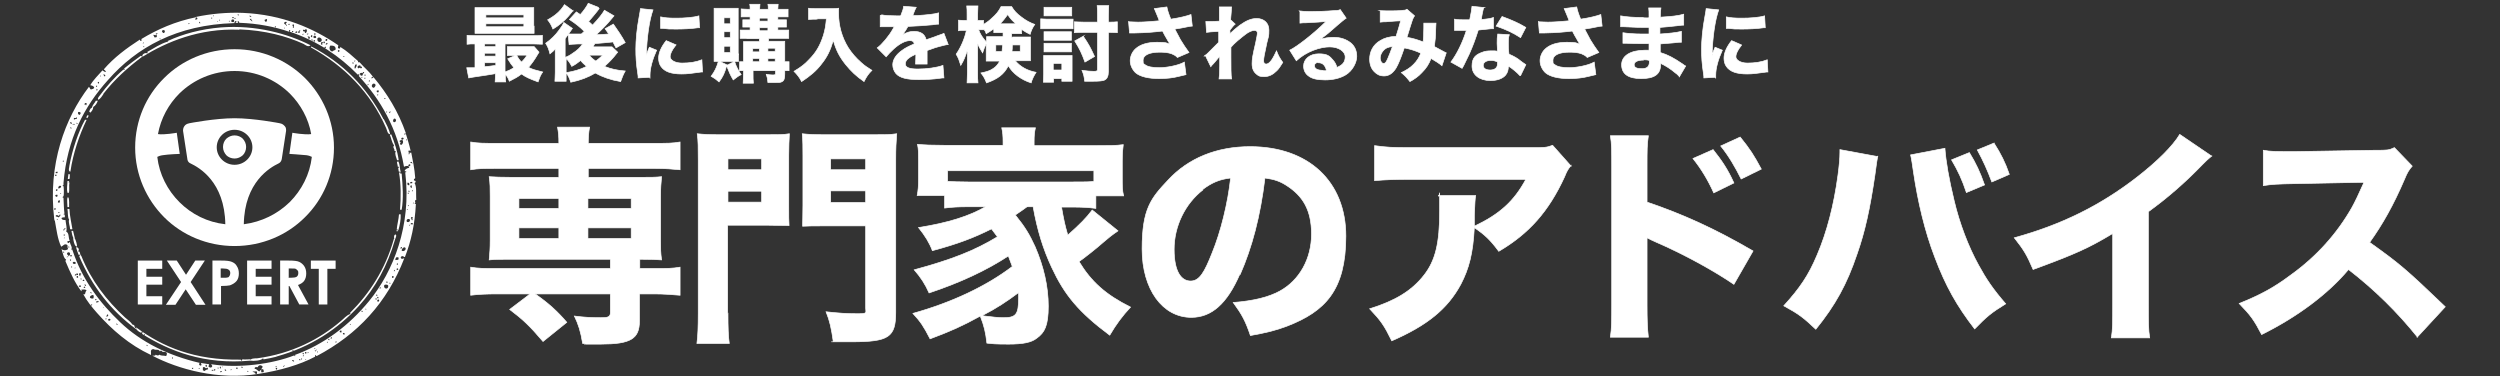 <svg width="757" height="114" viewBox="0 0 757 114" fill="none" xmlns="http://www.w3.org/2000/svg">
<rect x="0" y="0" width="757" height="114" fill="#333333" stroke="none"/>
<path d="M150.126 51C146.826 51 144.726 51 142.526 51.4V43C144.726 43.4 146.626 43.4 150.326 43.4H169.226C169.226 41.3 169.126 40.3 168.826 38.5H178.526C178.226 40.1 178.126 41.7 178.126 43.4H198.126C201.926 43.4 203.726 43.4 205.926 43V51.4C203.726 51.2 201.526 51 198.326 51H178.126V53.7H193.326C197.026 53.7 198.426 53.7 200.326 53.5C200.126 55.7 200.026 56.8 200.026 59.4V72.8C200.026 75.4 200.026 76.5 200.326 78.7C198.326 78.6 197.426 78.5 193.726 78.5V81.3H198.126C201.926 81.3 203.726 81.3 205.926 80.9V89.4C203.526 89.2 200.926 89 198.326 89H193.626V97.2C193.626 102.6 190.926 104.2 181.926 104.2C172.926 104.2 179.226 104.2 176.426 104C175.826 100.3 175.126 98.2 173.926 95.7C176.926 96.1 179.526 96.2 181.826 96.2C184.126 96.2 184.826 96 184.826 94.6V89H162.026C165.926 91.7 168.726 94.2 171.626 97.6L164.426 103.4C160.426 98.7 158.426 96.8 154.326 93.7L160.526 89H150.126C147.626 89 144.826 89.1 142.526 89.4V80.9C144.726 81.3 146.626 81.3 150.326 81.3H184.826V78.5H155.126C151.626 78.5 150.026 78.5 148.126 78.7C148.326 76.5 148.426 75.2 148.426 72.8V59.4C148.426 57 148.426 55.7 148.126 53.5C150.026 53.6 151.526 53.7 155.126 53.7H169.226V51H150.126ZM157.126 60.1V63.1H169.226V60.1H157.126ZM157.126 69V72.2H169.226V69H157.126ZM178.026 63.1H191.126V60.1H178.026V63.1ZM178.026 72.2H191.126V69H178.026V72.2Z" fill="white" stroke="white" stroke-width="0.2" stroke-miterlimit="10"/>
<path d="M220.426 94.9C220.426 99.3 220.526 101.9 220.826 104H211.026C211.326 101.7 211.426 99 211.426 94.9V48.5C211.426 44.7 211.426 42.7 211.126 40.5C213.126 40.7 214.626 40.8 218.326 40.8H231.826C235.526 40.8 237.226 40.8 239.026 40.5C238.926 42.5 238.826 44.3 238.826 47.1V62.1C238.826 65.6 238.826 66.9 238.926 68.3C236.926 68.3 234.926 68.2 232.826 68.2H220.326V95L220.426 94.9ZM220.426 51.4H230.626V48.1H220.426V51.4ZM220.426 61.2H230.626V57.9H220.426V61.2ZM271.226 94.6C271.226 102.1 269.126 103.5 257.926 103.5C246.726 103.5 254.726 103.5 252.326 103.5C251.726 99.3 251.226 97.1 250.126 94.4C253.626 94.8 256.426 95 259.626 95C262.826 95 262.126 94.7 262.126 93.3V68.4H249.126C246.726 68.4 244.726 68.4 243.026 68.5C243.026 67.1 243.126 65.3 243.126 62.2V47.1C243.126 44.7 243.126 42.7 242.926 40.5C244.926 40.7 246.326 40.8 250.126 40.8H264.326C268.026 40.8 269.426 40.8 271.526 40.5C271.326 43 271.226 44.8 271.226 48.5V94.6ZM251.526 51.4H262.126V48.1H251.526V51.4ZM251.526 61.3H262.126V57.8H251.526V61.3Z" fill="white" stroke="white" stroke-width="0.2" stroke-miterlimit="10"/>
<path d="M311.126 62.5C309.926 63.4 309.326 63.8 307.426 65.1C310.426 68.8 311.726 71 313.426 74.7C316.026 80.7 317.426 86.8 317.426 92.7C317.426 98.6 316.326 100.7 313.926 102.4C312.326 103.7 309.726 104.2 305.426 104.2C301.126 104.2 300.726 104.1 298.826 103.9C298.426 100.5 298.026 98.8 296.826 95.7C291.426 98.7 287.526 100.4 281.626 102.6C279.626 98.7 278.726 97.4 276.426 94.9C288.226 91.6 298.626 86.7 306.526 80.7C305.926 79.1 305.726 78.5 305.326 77.5C298.626 81.9 290.626 85.6 281.326 88.7C280.126 86 278.826 84 276.826 81.7C288.226 78.6 295.126 75.9 302.026 71.7C301.226 70.6 300.926 70.2 300.226 69.3C294.826 72 290.126 73.8 282.326 75.9C281.426 73.5 280.126 71.4 278.126 68.9C287.126 67.5 293.626 65.4 298.426 62.6H293.026C290.426 62.6 288.226 62.7 286.026 63V59.2H277.726C278.026 57.6 278.126 56.4 278.126 54.1V48.7C278.126 46.5 278.126 45.2 277.826 43.7C279.926 43.9 282.226 44 285.926 44H303.726V42.9C303.726 41.2 303.626 40 303.326 38.7H313.526C313.226 40 313.126 41.1 313.126 42.9V44.1H331.926C335.726 44.1 337.926 44.1 340.126 43.8C339.926 45.3 339.826 46.5 339.826 48.8V54.2C339.826 56.3 339.826 57.7 340.226 59.3H331.826V63.1C329.526 62.8 327.526 62.7 324.826 62.7H321.426C322.126 66.7 322.426 68.1 323.326 71.2C326.926 68 328.926 66 330.726 63.6L338.526 69.9C338.126 70.2 338.026 70.3 337.526 70.6C336.426 71.4 336.026 71.7 334.026 73.4C332.026 75.2 327.926 78.4 326.726 79.2C330.426 85.3 334.726 89.2 342.326 93C339.826 95.7 338.026 98.1 336.026 101.5C326.626 94.5 322.326 89.3 318.426 80.9C315.826 75.3 314.126 69.8 312.826 62.6H311.126V62.5ZM331.226 51.7H286.926V54.9C288.626 55 289.826 55.1 293.126 55.1H324.926C328.826 55.1 329.826 55.1 331.226 54.9V51.7ZM297.326 95.6C300.459 96 302.593 96.2 303.726 96.2C307.626 96.2 308.426 95.3 308.426 90.3V88.6C304.926 91.2 301.826 93.3 297.326 95.6Z" fill="white" stroke="white" stroke-width="0.2" stroke-miterlimit="10"/>
<path d="M375.426 83C371.526 92 366.826 96.1 360.726 96.1C352.026 96.1 345.826 87.6 345.826 75.4C345.826 63.2 348.526 60 353.726 54.5C359.826 47.9 368.426 44.4 378.526 44.4C396.226 44.4 407.526 55 407.526 71.5C407.526 88 401.126 94.3 389.826 98.7C386.426 100 383.626 100.7 378.626 101.6C377.126 97.2 376.126 95.3 373.426 91.6C379.726 91.1 384.026 90 387.426 88.2C393.526 84.9 397.126 78.3 397.126 70.9C397.126 63.5 394.426 59.3 389.626 56.2C387.626 54.9 385.926 54.3 383.026 53.9C381.626 65.5 379.126 74.9 375.526 83.1L375.426 83ZM364.226 57.5C358.826 61.7 355.526 68.5 355.526 75.5C355.526 82.5 357.826 85.1 360.526 85.1C363.226 85.1 364.726 82.4 367.026 76.6C369.626 70.3 371.826 61.4 372.626 53.9C369.226 54.3 366.926 55.3 364.126 57.4L364.226 57.5Z" fill="white" stroke="white" stroke-width="0.2" stroke-miterlimit="10"/>
<path d="M475.726 50.1C474.826 51.2 474.526 51.6 473.726 53.6C468.926 64 463.026 70.7 453.826 76.1C451.226 72.6 449.726 71.2 446.426 68.9C446.026 76.7 444.826 81.3 442.326 86.1C438.326 93.5 432.226 98.5 421.426 103.2C419.126 98.5 418.126 97.1 414.726 93.5C422.526 91.1 427.526 88 431.126 83.4C434.626 79 435.926 73.7 435.926 63.9C435.926 54.1 435.926 60.7 435.526 59.2H446.826C446.626 60.5 446.626 61 446.426 65.2C446.426 65.6 446.426 66.5 446.426 68.5C454.026 64.9 458.426 61 462.026 54.3H427.126C422.926 54.3 419.426 54.4 416.226 54.7V44.1C419.726 44.6 421.626 44.7 427.226 44.7H463.626C467.626 44.7 468.326 44.7 470.126 44L475.726 50.3V50.1Z" fill="white" stroke="white" stroke-width="0.2" stroke-miterlimit="10"/>
<path d="M487.626 102.1C488.026 99.4 488.026 97 488.026 92.2V50.5C488.026 45.5 488.026 43.5 487.626 41.1H499.126C498.726 43.8 498.726 45.4 498.726 50.5V61.2C509.626 64.9 519.326 69.3 530.826 76L525.026 86.1C518.726 81.8 509.526 76.8 501.426 73.3C500.126 72.7 499.826 72.6 498.726 72V92.3C498.726 96.8 498.826 99.4 499.126 102.1H487.626ZM518.726 45.3C521.426 48.7 523.226 51.4 525.026 55.4L518.926 58.4C517.226 54.6 515.126 51.1 512.626 48L518.726 45.3ZM526.926 41.5C529.926 45.2 531.126 47.1 533.326 51.2L527.226 54.2C525.426 50.6 523.526 47.3 521.026 44.2L526.926 41.5Z" fill="white" stroke="white" stroke-width="0.2" stroke-miterlimit="10"/>
<path d="M568.626 47.2C568.426 47.933 568.126 49.867 567.726 53C566.226 63.2 564.726 70.1 562.326 76.9C559.226 86.1 555.726 92.4 549.826 99.7C546.126 96.2 544.726 95.1 540.126 92.6C545.026 87.2 547.626 83.4 550.226 77.2C553.226 70.2 555.326 62 556.526 53.1C556.926 50.1 557.126 47.9 557.126 46.1V45.3L568.526 47.4L568.626 47.2ZM588.926 45C589.226 49 590.126 54.2 591.726 60.8C593.326 67.6 596.026 74.7 599.126 80.3C601.426 84.5 603.426 87.5 607.326 92C602.926 94.7 601.526 95.9 597.926 99.6C592.526 92.6 589.126 86.6 585.826 77.8C582.826 70 580.726 61 579.426 52.3C579.026 49.6 578.826 48.1 578.526 46.9L588.926 44.9V45ZM596.326 46.2C598.326 49.5 599.526 52 600.926 56L595.426 58.3C594.126 54.4 592.926 51.8 590.926 48.4L596.326 46.2ZM603.826 43.4C605.826 46.5 607.226 49.3 608.426 52.8L603.126 55.1C601.826 51.6 600.526 48.7 598.726 45.4L603.826 43.3V43.4Z" fill="white" stroke="white" stroke-width="0.2" stroke-miterlimit="10"/>
<path d="M669.726 47.2C668.226 48.5 668.126 48.6 667.026 49.7C661.626 55.3 656.326 59.9 650.526 64.1V91.9C650.526 97.5 650.526 99.9 650.926 102.3H639.326C639.726 99.6 639.726 97.9 639.726 92.1V70.7C632.426 75.1 628.426 76.9 615.626 81.6C613.726 77.2 612.926 75.8 609.926 72C624.126 68.1 635.926 62.3 647.026 53.7C653.226 48.9 657.926 44.2 660.026 40.7L669.726 47.3V47.2Z" fill="white" stroke="white" stroke-width="0.2" stroke-miterlimit="10"/>
<path d="M732.026 102.1C726.026 94.6 719.026 87.7 711.126 81.6C704.826 89.1 695.526 96 684.826 101.3C682.526 96.9 681.526 95.5 678.026 91.9C684.226 89.4 688.426 87.2 693.626 83.3C701.426 77.7 707.626 70.8 712.126 62.9C713.026 61.3 714.226 58.8 715.826 55.2L695.226 55.6C689.426 55.7 688.026 55.8 685.326 56.2V45.5C687.426 45.9 689.426 45.9 693.826 45.9H695.126L719.126 45.5C723.026 45.5 723.326 45.5 725.026 44.7L730.426 50.3C729.526 51.3 728.926 52.2 728.126 54.2C724.726 62.1 721.526 67.8 717.526 73.4C726.626 79.9 728.426 81.4 740.426 92.9L731.926 102.1H732.026Z" fill="white" stroke="white" stroke-width="0.2" stroke-miterlimit="10"/>
<path d="M143.726 13.3C142.726 13.3 142.126 13.3 141.426 13.4V10.7C142.126 10.7 142.826 10.8 144.126 10.8H161.526C162.926 10.8 163.526 10.8 164.226 10.7V13.4C163.426 13.4 162.826 13.3 161.426 13.3H152.926V21.8C154.026 21.4 154.826 21 155.626 20.5C154.926 19.7 154.526 19.1 153.726 17.8L156.026 16.8H155.526C154.626 16.8 154.226 16.8 153.626 16.8V14.1C154.226 14.1 154.626 14.1 155.726 14.1H159.926C160.726 14.1 161.326 14.1 161.726 14.1L163.226 15.8C163.159 15.933 162.993 16.2 162.726 16.6C161.926 18 160.926 19.4 160.026 20.4C161.126 21 162.326 21.3 164.326 21.8C163.626 22.8 163.426 23.4 162.926 24.8C160.226 23.8 159.126 23.3 157.926 22.4C156.726 23.3 156.026 23.7 154.226 24.6C153.926 23.7 153.526 23.1 153.026 22.4C153.026 23.6 153.026 24.1 153.126 24.8H149.926C149.926 24.2 150.026 23.7 150.026 22.3C148.126 22.6 146.526 22.9 144.926 23.1C143.526 23.3 142.526 23.467 141.926 23.6L141.326 20.5H141.726C142.226 20.5 142.826 20.5 143.826 20.5V13.3H143.726ZM161.726 7.9C161.726 8.9 161.726 9.5 161.726 10.1C161.393 10.1 160.659 10.1 159.526 10.1H146.326C145.226 10.1 144.526 10.1 143.826 10.1C143.826 9.5 143.826 8.9 143.826 7.9V4.5C143.826 3.5 143.826 2.9 143.826 2.3C144.626 2.3 145.226 2.3 146.426 2.3H159.026C160.226 2.3 160.826 2.3 161.626 2.3C161.626 2.9 161.626 3.5 161.626 4.5V7.9H161.726ZM146.726 14.1H150.126V13.3H146.726V14.1ZM146.726 17H150.126V16.1H146.726V17ZM146.726 20.2C147.593 20.133 148.726 20 150.126 19.8V19H146.726V20.2ZM147.126 5.4H158.626V4.5H147.126V5.4ZM147.126 8.1H158.626V7.2H147.126V8.1ZM156.426 16.7C157.026 17.8 157.226 18.1 157.926 18.8C158.626 18.1 159.026 17.6 159.626 16.7H156.526H156.426Z" fill="white" stroke="white" stroke-width="0.2" stroke-miterlimit="10"/>
<path d="M181.426 2.6C181.293 2.8 181.093 3.067 180.826 3.4C180.126 4.3 179.026 5.6 178.226 6.5C178.826 7 179.026 7.2 179.426 7.6C181.426 5.5 182.526 4 183.026 3.1L185.926 4.8C185.593 5.2 185.226 5.633 184.826 6.1C184.126 7 181.826 9.4 180.526 10.5C181.526 10.5 182.826 10.4 184.326 10.3C184.026 9.8 183.826 9.6 183.226 8.7L185.726 7.3C186.926 9 188.226 10.9 189.326 12.9L186.526 14.5C186.026 13.6 185.926 13.3 185.626 12.7C183.526 12.9 181.726 13.1 180.126 13.2C179.826 13.6 179.826 13.8 179.526 14.2H183.326C184.126 14.2 184.826 14.2 185.326 14.2L187.026 15.8C186.826 16 186.826 16.1 186.626 16.3C185.626 17.6 184.426 18.9 183.026 20.1C185.026 20.9 186.826 21.3 189.326 21.5C188.626 22.7 188.426 23.4 187.926 24.7C184.926 24.2 182.426 23.3 180.226 22.1C178.126 23.4 175.726 24.3 172.826 24.9C172.426 23.7 172.126 23 171.426 22C173.826 21.6 175.626 21.1 177.626 20.1C176.826 19.4 176.426 19.1 175.826 18.3C174.826 19.1 174.126 19.6 173.126 20.1C172.626 19.1 172.126 18.4 171.426 17.7V21.7C171.426 23.1 171.426 23.8 171.426 24.6H168.026C168.026 24 168.126 23.1 168.126 21.9V16.4C168.126 16.267 168.126 15.733 168.126 14.8C167.726 15.3 167.326 15.7 166.526 16.3C166.126 14.8 165.926 14.2 165.226 13.1C166.826 12 168.226 10.6 169.226 9.2C169.926 8.3 170.426 7.5 170.726 6.8L173.326 8.6C173.126 8.9 172.926 9.2 172.626 9.6C172.626 9.7 172.026 10.4 171.126 11.7V17.4C171.826 17.1 172.526 16.8 173.326 16.2C174.726 15.3 175.626 14.5 176.426 13.3C175.726 13.3 175.626 13.3 175.126 13.3C173.126 13.4 173.026 13.4 172.326 13.5L172.026 10.3C172.093 10.3 172.293 10.3 172.626 10.3C172.726 10.3 173.126 10.3 173.426 10.3H174.226C174.426 10.3 175.026 10.3 176.026 10.3L176.926 9.5C175.626 8.2 174.526 7.3 172.426 5.9L174.526 3.6C175.126 4 175.326 4.2 175.726 4.4C176.726 3.3 177.826 1.7 178.126 1L181.126 2.2L181.426 2.6ZM173.526 3.2C173.126 3.667 172.659 4.233 172.126 4.9C170.926 6.3 169.126 7.8 167.426 8.8C166.926 7.6 166.626 7 165.826 6C167.626 5 168.826 4.1 169.926 2.8C170.326 2.3 170.526 2 170.926 1.4L173.526 3.3V3.2ZM178.426 16.7C179.026 17.5 179.526 17.9 180.426 18.5C181.226 17.9 181.626 17.5 182.526 16.7H178.426Z" fill="white" stroke="white" stroke-width="0.2" stroke-miterlimit="10"/>
<path d="M197.726 3C196.626 6 195.826 11.5 195.726 16.8C195.926 16.133 196.059 15.7 196.126 15.5L196.626 14.3L198.826 15.2C197.526 18.1 196.826 20.7 196.826 22.7C196.826 24.7 196.826 23.1 196.826 23.4L193.226 23.6C193.226 23.2 193.226 23 193.126 22.4C192.626 19.2 192.526 17.2 192.526 14.8C192.526 12.4 192.826 8.7 193.526 5.1C193.826 3.6 193.826 3.3 193.926 2.6L197.826 3H197.726ZM204.626 13.7C203.426 15.2 202.926 16.3 202.926 17.2C202.926 18.1 204.226 19.1 206.526 19.1C208.826 19.1 210.826 18.8 212.526 18.1L212.726 21.8C212.326 21.8 212.226 21.8 211.626 21.9C209.426 22.2 208.126 22.4 206.426 22.4C203.226 22.4 201.226 21.7 200.126 20.1C199.626 19.4 199.426 18.5 199.426 17.6C199.426 16 200.226 14.2 201.726 12.3L204.726 13.6L204.626 13.7ZM200.026 5.1C201.226 5.4 202.526 5.5 204.826 5.5C207.126 5.5 210.026 5.3 211.626 4.8L211.826 8.4C211.626 8.4 211.626 8.4 211.326 8.4C209.326 8.7 206.826 8.8 204.726 8.8C202.626 8.8 202.226 8.8 200.726 8.6C200.626 8.6 200.426 8.6 200.026 8.6V5V5.1Z" fill="white" stroke="white" stroke-width="0.2" stroke-miterlimit="10"/>
<path d="M223.626 16.4C223.626 17.7 223.626 18.2 223.626 18.6C223.226 18.6 223.126 18.6 222.426 18.6C222.926 20.2 223.526 21.3 224.426 22.6C223.726 22.9 223.026 23.4 222.026 24.2C221.126 22.7 220.726 21.7 220.026 19.9C219.426 22.1 218.926 23.2 217.726 24.8C216.826 24 216.226 23.6 215.326 23.1C216.426 21.6 216.926 20.6 217.526 18.6C216.826 18.6 216.726 18.6 216.226 18.6C216.226 17.8 216.226 16.8 216.226 15.9V4.9C216.226 3.9 216.226 3.3 216.226 2.5C216.826 2.5 217.326 2.5 218.326 2.5H221.526C222.426 2.5 222.926 2.5 223.526 2.5C223.526 3.1 223.526 3.5 223.526 4.7V16.5L223.626 16.4ZM222.426 18.6H217.926L220.226 19.7L222.426 18.6ZM219.226 7.2H221.126V5.4H219.226V7.2ZM219.226 11.4H221.126V9.6H219.226V11.4ZM219.226 15.9H221.126V14H219.226V15.9ZM226.026 11.6C225.226 11.6 224.726 11.6 224.126 11.6V9.1C224.626 9.1 225.226 9.1 226.026 9.1H227.126V8.2H226.526C225.926 8.2 225.326 8.2 224.926 8.2V6H225.126C225.326 6 225.793 6 226.526 6H227.126V5.1H226.126C225.426 5.1 225.026 5.1 224.426 5.1V2.7C224.926 2.7 225.426 2.8 226.226 2.8H227.126C227.126 2 227.126 1.8 227.026 1.3H230.126C230.126 1.7 230.026 2 230.026 2.8H232.626C232.626 1.9 232.626 1.8 232.526 1.3H235.626C235.626 1.8 235.526 2.1 235.526 2.8H236.926C237.726 2.8 238.126 2.8 238.626 2.8V5.1C238.126 5.1 237.626 5.1 236.926 5.1H235.526V6H236.526C237.226 6 237.626 6 238.126 6V8.2C237.726 8.2 237.126 8.2 236.526 8.2H235.526V9.1H237.026C237.926 9.1 238.426 9.1 238.826 9.1V11.6C238.326 11.6 237.826 11.6 236.926 11.6H232.726V12.5H235.426C236.426 12.5 236.826 12.5 237.626 12.5C237.626 13 237.626 13.9 237.626 14.4V18.7C238.226 18.7 238.526 18.7 238.926 18.7V21.4C238.526 21.4 238.326 21.4 237.626 21.4V22.4C237.626 23.7 237.426 24.4 236.826 24.7C236.426 25 235.826 25 234.326 25C232.826 25 233.126 25 232.526 25C232.426 23.8 232.326 23.4 232.026 22.5C232.726 22.6 233.326 22.7 233.926 22.7C234.526 22.7 234.826 22.7 234.826 22.2V21.4H228.026V22C228.026 23.8 228.026 24.2 228.126 25.2H225.026C225.026 24.2 225.126 23.7 225.126 22V21.4C224.626 21.4 224.426 21.4 223.926 21.4V18.7C224.326 18.7 224.526 18.7 225.126 18.7V14.8C225.126 13.7 225.126 13.3 225.126 12.6C225.726 12.6 226.326 12.6 227.326 12.6H229.926V11.7H226.226L226.026 11.6ZM229.926 14.7H227.926V15.7H229.926V14.7ZM229.926 17.7H227.926V18.7H229.926V17.7ZM229.926 6.4H232.526V5.5H229.926V6.4ZM229.926 9.3H232.526V8.4H229.926V9.3ZM234.726 15.6V14.6H232.526V15.6H234.726ZM234.726 18.7V17.7H232.526V18.7H234.726Z" fill="white"/>
<path d="M222.426 18.6C223.126 18.6 223.226 18.6 223.626 18.6C223.626 18.2 223.626 17.7 223.626 16.4L223.526 16.5V4.7C223.526 3.5 223.526 3.1 223.526 2.5C222.926 2.5 222.426 2.5 221.526 2.5H218.326C217.326 2.5 216.826 2.5 216.226 2.5C216.226 3.3 216.226 3.9 216.226 4.9V15.9C216.226 16.8 216.226 17.8 216.226 18.6C216.726 18.6 216.826 18.6 217.526 18.6C216.926 20.6 216.426 21.6 215.326 23.1C216.226 23.6 216.826 24 217.726 24.8C218.926 23.2 219.426 22.1 220.026 19.9C220.726 21.7 221.126 22.7 222.026 24.2C223.026 23.4 223.726 22.9 224.426 22.6C223.526 21.3 222.926 20.2 222.426 18.6ZM222.426 18.6H217.926L220.226 19.7L222.426 18.6ZM219.226 7.2H221.126V5.4H219.226V7.2ZM219.226 11.4H221.126V9.6H219.226V11.4ZM219.226 15.9H221.126V14H219.226V15.9ZM226.026 11.6C225.226 11.6 224.726 11.6 224.126 11.6V9.1C224.626 9.1 225.226 9.1 226.026 9.1H227.126V8.2H226.526C225.926 8.2 225.326 8.2 224.926 8.2V6H225.126C225.326 6 225.793 6 226.526 6H227.126V5.1H226.126C225.426 5.1 225.026 5.1 224.426 5.1V2.7C224.926 2.7 225.426 2.8 226.226 2.8H227.126C227.126 2 227.126 1.8 227.026 1.3H230.126C230.126 1.7 230.026 2 230.026 2.8H232.626C232.626 1.9 232.626 1.8 232.526 1.3H235.626C235.626 1.8 235.526 2.1 235.526 2.8H236.926C237.726 2.8 238.126 2.8 238.626 2.8V5.1C238.126 5.1 237.626 5.1 236.926 5.1H235.526V6H236.526C237.226 6 237.626 6 238.126 6V8.2C237.726 8.2 237.126 8.2 236.526 8.2H235.526V9.1H237.026C237.926 9.1 238.426 9.1 238.826 9.1V11.6C238.326 11.6 237.826 11.6 236.926 11.6H232.726V12.5H235.426C236.426 12.5 236.826 12.5 237.626 12.5C237.626 13 237.626 13.9 237.626 14.4V18.7C238.226 18.7 238.526 18.7 238.926 18.7V21.4C238.526 21.4 238.326 21.4 237.626 21.4V22.4C237.626 23.7 237.426 24.4 236.826 24.7C236.426 25 235.826 25 234.326 25C232.826 25 233.126 25 232.526 25C232.426 23.8 232.326 23.4 232.026 22.5C232.726 22.6 233.326 22.7 233.926 22.7C234.526 22.7 234.826 22.7 234.826 22.2V21.4H228.026V22C228.026 23.8 228.026 24.2 228.126 25.2H225.026C225.026 24.2 225.126 23.7 225.126 22V21.4C224.626 21.4 224.426 21.4 223.926 21.4V18.7C224.326 18.7 224.526 18.7 225.126 18.7V14.8C225.126 13.7 225.126 13.3 225.126 12.6C225.726 12.6 226.326 12.6 227.326 12.6H229.926V11.7H226.226L226.026 11.6ZM229.926 14.7H227.926V15.7H229.926V14.7ZM229.926 17.7H227.926V18.7H229.926V17.7ZM229.926 6.4H232.526V5.5H229.926V6.4ZM229.926 9.3H232.526V8.4H229.926V9.3ZM234.726 15.6V14.6H232.526V15.6H234.726ZM234.726 18.7V17.7H232.526V18.7H234.726Z" stroke="white" stroke-width="0.2" stroke-miterlimit="10"/>
<path d="M247.426 5.8C246.626 5.8 245.826 5.8 244.826 5.9V2.5C245.626 2.6 246.126 2.6 247.426 2.6H251.726C252.726 2.6 253.326 2.6 253.926 2.5C253.926 3.1 253.926 3.5 253.926 4.1C253.926 7.8 254.926 11.3 256.826 14.4C257.926 16.1 259.126 17.5 260.826 19C261.926 20 262.626 20.4 264.026 21.3C262.926 22.4 262.426 23.1 261.626 24.7C259.326 23.1 257.726 21.6 256.026 19.5C254.126 17.1 253.126 15.1 252.326 12.2C251.426 15.3 250.426 17.3 248.726 19.4C247.226 21.4 245.326 23 242.726 24.7C242.126 23.5 241.426 22.6 240.426 21.6C242.726 20.2 243.726 19.4 244.926 18.1C247.126 15.9 248.326 13.8 249.326 10.7C249.826 9 250.026 7.9 250.226 5.7H247.526L247.426 5.8Z" fill="white" stroke="white" stroke-width="0.2" stroke-miterlimit="10"/>
<path d="M267.026 4.5C267.926 4.7 269.526 4.8 271.526 4.8H272.726C273.326 3.3 273.526 2.7 273.626 1.9L277.426 2.2C277.293 2.4 276.993 3.1 276.526 4.3C276.526 4.5 276.526 4.5 276.326 4.7C276.726 4.7 276.726 4.7 277.826 4.7C280.826 4.5 282.826 4.3 284.226 3.9V7.3C283.826 7.3 283.226 7.367 282.426 7.5C280.626 7.7 277.426 7.9 274.926 8C274.426 8.9 274.126 9.4 273.326 10.5C274.626 9.8 275.526 9.5 276.726 9.5C278.726 9.5 280.026 10.3 280.426 12C280.626 12 281.126 11.8 281.726 11.6C282.726 11.3 282.826 11.2 283.926 10.8C285.326 10.3 285.426 10.3 285.826 10.1L287.126 13.5C286.426 13.5 285.626 13.8 284.326 14.1C283.926 14.167 282.726 14.567 280.726 15.3V16.1V16.5V17.7C280.726 18.4 280.726 18.9 280.726 19.4H277.226C277.226 19 277.326 17.9 277.326 16.6C277.326 15.3 277.326 16.6 277.326 16.4C276.326 16.9 275.826 17.1 275.326 17.5C274.526 18 274.126 18.7 274.126 19.3C274.126 20.4 275.226 20.9 277.926 20.9C280.626 20.9 283.626 20.5 285.526 19.8L285.826 23.6C285.326 23.6 285.226 23.6 284.626 23.7C282.526 24 280.326 24.1 278.226 24.1C274.626 24.1 272.526 23.6 271.326 22.3C270.726 21.6 270.326 20.6 270.326 19.6C270.326 18.1 271.326 16.5 273.226 15.2C274.026 14.6 275.126 14 276.826 13.3C276.726 12.6 276.326 12.3 275.526 12.3C274.226 12.3 272.526 13.1 270.626 14.8C269.626 15.7 269.026 16.4 268.326 17.2L265.626 14.5C267.026 13.5 269.226 10.9 270.426 8.7C270.626 8.3 270.626 8.3 270.826 8.1C269.426 8.1 269.226 8.1 268.526 8.1C268.026 8.1 267.626 8.1 267.626 8.1C267.426 8.1 267.226 8.1 267.226 8.1H266.926C266.926 8.1 266.726 8.1 266.526 8.1V4.7L267.026 4.5Z" fill="white" stroke="white" stroke-width="0.2" stroke-miterlimit="10"/>
<path d="M306.626 11.2H309.826C310.826 11.2 311.326 11.2 312.026 11.2C312.026 12 312.026 12.5 312.026 13.2V16.5C312.026 17.3 312.026 17.7 312.026 18.4C311.326 18.4 310.726 18.4 309.726 18.4H307.426C308.926 20.2 311.026 21.4 313.726 21.9C313.026 23 312.526 24 312.226 25.1C309.126 24.1 306.626 22.2 305.326 19.9C304.026 22.5 302.126 23.9 298.726 25.1C298.126 23.6 297.826 23.1 297.026 22.1C298.926 21.7 299.826 21.4 300.826 20.7C301.726 20.1 302.226 19.4 302.726 18.5H300.926C299.926 18.5 299.326 18.5 298.626 18.5C298.626 17.9 298.626 17.5 298.626 16.9V13.3C298.226 14 297.826 15.1 297.526 16C296.826 14.8 296.526 14.4 296.026 13.2C296.026 13.9 296.026 14.8 296.026 16.1V22C296.026 23.3 296.026 24.3 296.126 25.1H292.826C292.826 24.2 292.926 23.3 292.926 22V17.8C292.926 17.1 292.926 15.9 293.026 14.9C292.226 17.3 291.926 18.1 290.926 19.8C290.426 18.2 290.226 17.6 289.526 16.4C290.826 14.6 292.126 11.7 292.626 9.2H291.826C291.126 9.2 290.626 9.2 290.226 9.3V6.1C290.726 6.1 291.026 6.2 291.826 6.2H292.826V4.4C292.826 3.2 292.826 2.5 292.726 1.8H296.126C296.126 2.5 296.026 3.2 296.026 4.4V6.2H296.626C297.126 6.2 297.426 6.2 297.826 6.2V7.4C298.626 6.9 299.526 6.3 300.226 5.6C301.626 4.4 302.426 3.4 303.126 2H306.326C307.026 3.2 307.826 4.1 309.326 5.2C310.626 6.2 311.926 6.9 313.326 7.4C312.626 8.4 312.226 9.3 311.926 10.4C310.926 9.9 310.526 9.7 309.326 8.9V10.2C308.826 10.2 308.426 10.2 307.426 10.2H306.326V11.4L306.626 11.2ZM302.826 9.9C301.926 9.9 301.526 9.9 300.926 9.9V8.7C299.926 9.4 299.526 9.7 298.626 10.2C298.426 9.6 298.326 9.4 298.026 9C297.726 9 297.326 9 296.926 9H296.326C296.826 10.4 297.426 11.3 298.726 12.8C298.726 12.2 298.726 11.7 298.726 11.1C299.326 11.1 299.526 11.1 300.826 11.1H303.726V9.9H302.926H302.826ZM301.526 13.6V15.6H303.426C303.426 14.9 303.526 14.5 303.626 13.6H301.526ZM307.626 7.2C306.426 6.2 305.926 5.6 305.126 4.4C304.326 5.5 303.826 6.2 302.826 7.2H307.626ZM306.526 13.6C306.526 14.5 306.526 14.9 306.426 15.6H308.926V13.6H306.626H306.526Z" fill="white" stroke="white" stroke-width="0.2" stroke-miterlimit="10"/>
<path d="M315.126 5.7C315.726 5.7 316.226 5.8 317.126 5.8H322.926C323.926 5.8 324.426 5.8 324.926 5.8V8.7C324.426 8.7 324.126 8.7 323.026 8.7H317.126C316.226 8.7 315.726 8.7 315.126 8.7V5.7ZM315.926 24.9C315.926 24.1 316.026 23.3 316.026 22.5V18.7C316.026 18 316.026 17.4 316.026 16.8C316.626 16.8 316.926 16.8 317.926 16.8H323.026C323.926 16.8 324.226 16.8 324.626 16.8C324.626 17.3 324.626 17.8 324.626 18.5V22.6C324.626 23.4 324.626 23.9 324.626 24.6H321.526V23.8H319.026V24.9H315.926ZM316.126 2.2C316.826 2.2 317.226 2.2 318.326 2.2H322.326C323.326 2.2 323.826 2.2 324.526 2.2V4.8C323.826 4.8 323.426 4.8 322.326 4.8H318.326C317.326 4.8 316.726 4.8 316.126 4.8V2.2ZM316.126 9.6C316.526 9.6 316.926 9.6 317.726 9.6H322.926C323.726 9.6 324.026 9.6 324.426 9.6V12.2C323.926 12.2 323.726 12.2 322.926 12.2H317.726C316.926 12.2 316.626 12.2 316.126 12.2V9.6ZM316.126 13.1C316.626 13.1 316.926 13.1 317.726 13.1H322.926C323.726 13.1 323.926 13.1 324.426 13.1V15.7C323.926 15.7 323.626 15.7 322.826 15.7H317.626C316.826 15.7 316.626 15.7 316.126 15.7V13.1ZM318.926 21.2H321.526V19.2H318.926V21.2ZM328.026 11C329.726 13.5 330.226 14.5 331.426 17.1L328.526 18.8C327.526 16.1 327.026 15 325.426 12.4L328.126 10.9L328.026 11ZM335.626 21.6C335.626 23.1 335.226 23.9 334.326 24.3C333.726 24.5 332.826 24.6 331.026 24.6C329.226 24.6 329.426 24.6 328.426 24.6C328.326 23.3 328.126 22.5 327.626 21.3C328.926 21.5 330.426 21.6 331.226 21.6C332.026 21.6 332.326 21.5 332.326 21V9.8H328.226C327.126 9.8 326.226 9.8 325.326 9.9V6.6C325.926 6.6 326.926 6.7 328.226 6.7H332.326V4.9C332.326 3.5 332.326 2.6 332.226 1.7H335.726C335.726 2.6 335.626 3.4 335.626 4.9V6.7C336.826 6.7 337.526 6.7 338.326 6.6V9.9C337.626 9.9 336.926 9.8 335.626 9.8V21.6Z" fill="white" stroke="white" stroke-width="0.2" stroke-miterlimit="10"/>
<path d="M341.926 6.6C342.626 6.6 343.626 6.7 344.626 6.7C346.326 6.7 349.026 6.5 351.026 6.3C350.626 5.1 349.726 3.1 349.526 2.6L353.326 2.1C353.526 3.1 353.826 4.1 354.526 5.8C357.226 5.4 359.226 4.9 360.626 4.4L361.026 7.9C360.626 7.9 359.993 8 359.126 8.2C358.259 8.4 357.126 8.6 355.726 8.8C356.626 10.4 357.126 11.5 357.426 12C358.126 13.2 359.226 14.8 360.026 15.9L356.526 17.4C355.926 16.8 355.526 16.6 354.826 16.3C353.726 15.9 352.526 15.8 351.126 15.8C348.026 15.8 346.126 16.7 346.126 18.2C346.126 19.7 346.326 19.2 346.726 19.6C347.426 20.2 349.026 20.5 351.026 20.5C353.026 20.5 356.726 19.9 358.626 18.8L359.126 22.6C358.526 22.733 357.826 22.9 357.026 23.1C355.126 23.6 353.126 23.8 351.026 23.8C347.726 23.8 345.226 23.2 343.826 22C342.826 21 342.226 19.7 342.226 18.4C342.226 17.1 342.826 15.7 343.826 14.8C345.226 13.5 347.426 12.8 350.326 12.8C353.226 12.8 353.226 13 354.326 13.4C353.926 12.867 353.559 12.267 353.226 11.6C352.826 11 352.726 10.7 352.326 10C352.193 9.733 352.093 9.533 352.026 9.4C349.426 9.7 347.626 9.9 343.226 10C342.726 10 342.526 10 342.026 10L341.726 6.5L341.926 6.6Z" fill="white" stroke="white" stroke-width="0.2" stroke-miterlimit="10"/>
<path d="M364.526 17.1C365.126 16.7 365.526 16.3 366.226 15.6C367.826 14 368.759 13.067 369.026 12.8C369.026 12.4 369.026 12.1 369.026 11.8C369.026 11.4 369.026 10.967 369.026 10.5C369.026 10.2 369.026 10 369.026 9.5C366.926 9.6 365.926 9.7 365.326 9.8L365.126 6.5C365.626 6.5 365.926 6.5 366.326 6.5C366.726 6.5 368.326 6.5 369.226 6.4C369.226 5.1 369.226 4.1 369.226 3.6C369.226 3.1 369.226 2.7 369.226 2.1H372.926C372.926 2.8 372.726 4.6 372.626 6L374.026 7.3C373.626 7.6 373.026 8.3 372.426 9.1V9.6C372.426 9.7 372.426 9.7 372.426 10.2C373.126 9.5 374.426 8.4 375.326 7.7C377.426 6.2 378.926 5.6 380.526 5.6C382.726 5.6 384.226 7 384.226 9.1C384.226 11.2 384.126 10.8 383.626 12.9C382.826 16.5 382.626 17.7 382.626 18.4C382.626 19.1 382.926 19.4 383.426 19.4C383.926 19.4 384.526 18.9 385.026 18.2C385.626 17.3 386.126 16.3 386.526 15.4C387.126 16.9 387.426 17.5 388.426 18.9C387.526 20.3 387.326 20.7 386.626 21.4C385.426 22.6 384.226 23.2 382.826 23.2C381.426 23.2 381.126 23 380.526 22.5C379.626 21.8 379.126 20.8 379.126 19.3C379.126 17.8 379.326 16.8 380.226 12.9C380.526 11.4 380.726 10.5 380.726 10C380.726 9.5 380.426 9.2 379.826 9.2C379.226 9.2 378.126 9.6 377.126 10.4C375.426 11.7 373.726 13.1 372.726 14.3C372.726 15.5 372.726 16.4 372.726 17.1C372.726 20.5 372.726 22.8 372.926 23.9H369.126C369.226 23 369.326 22.2 369.326 20C369.326 17.8 369.326 18.4 369.326 17C369.259 17.067 369.126 17.233 368.926 17.5C368.726 17.767 368.426 18.133 368.026 18.6C367.826 18.8 367.626 19.1 367.226 19.5C366.926 19.8 366.826 19.9 366.626 20.2L364.926 16.7L364.526 17.1Z" fill="white" stroke="white" stroke-width="0.2" stroke-miterlimit="10"/>
<path d="M393.426 3.3C394.326 3.4 395.126 3.5 396.626 3.5C398.726 3.5 401.826 3.4 404.126 3.2C405.126 3.2 405.426 3.1 405.826 2.9L407.626 5.5C407.126 5.8 407.126 5.8 405.126 7.5C402.526 9.8 401.726 10.5 399.726 11.9C401.126 11.5 402.426 11.3 403.826 11.3C405.926 11.3 407.626 11.9 409.026 13C410.226 14 410.826 15.4 410.826 17.1C410.826 18.8 409.626 21.4 407.426 22.7C405.726 23.7 403.626 24.2 401.226 24.2C398.826 24.2 397.226 23.8 396.226 23C395.226 22.3 394.726 21.2 394.726 20C394.726 17.9 396.626 16.3 399.326 16.3C402.026 16.3 402.626 17 403.726 18.3C404.226 18.9 404.526 19.4 404.826 20.4C406.626 19.7 407.326 18.7 407.326 17.2C407.326 15.7 405.526 14.2 402.626 14.2C399.726 14.2 395.526 15.6 392.526 18.4L390.526 15.2C392.826 14.1 398.026 10 401.526 6.5C399.526 6.7 399.026 6.7 395.426 6.9C394.626 6.9 394.426 6.9 393.626 7V3.5L393.426 3.3ZM399.226 18.9C398.526 18.9 398.026 19.3 398.026 19.9C398.026 20.8 398.926 21.3 400.626 21.3C402.326 21.3 401.126 21.3 401.626 21.2C401.226 19.7 400.426 19 399.226 19V18.9Z" fill="white" stroke="white" stroke-width="0.2" stroke-miterlimit="10"/>
<path d="M417.626 3.2C418.126 3.2 418.826 3.3 420.126 3.3C421.426 3.3 423.926 3.3 425.026 3.1C425.526 3.1 425.726 3 426.026 2.8L428.326 4.8C428.126 5.1 427.926 5.4 427.726 5.9C427.526 6.5 426.426 9.9 426.026 11.3C427.826 11.6 429.126 12 430.926 12.7C431.026 11.6 431.126 10.5 431.126 8.4C431.126 6.3 431.126 7.5 431.126 7H434.826C434.826 7.7 434.726 7.9 434.726 8.9C434.726 11.1 434.526 12.5 434.326 14.1C434.926 14.4 436.226 15.1 436.926 15.5C437.526 15.8 437.626 15.9 437.926 16L436.626 19.9C435.926 19.3 434.726 18.5 433.326 17.7C432.626 19.5 431.826 20.7 430.526 22C429.526 23.1 428.226 24 426.926 24.7C425.726 23.2 425.426 22.9 424.326 22C426.126 21.1 427.026 20.5 428.026 19.5C429.026 18.5 429.726 17.4 430.226 16.1C428.726 15.4 427.226 14.9 425.226 14.5C424.126 17.7 423.426 19.4 422.726 20.6C421.726 22.2 420.526 23 419.126 23C417.726 23 416.926 22.5 416.126 21.7C415.226 20.8 414.726 19.5 414.726 17.9C414.726 15.6 415.826 13.5 417.926 12.3C419.226 11.5 420.626 11.1 422.726 11C423.226 9.5 423.726 7.8 424.126 6.3C423.526 6.3 421.926 6.4 419.626 6.6C419.226 6.6 418.626 6.6 417.926 6.7V3.3L417.626 3.2ZM418.726 15.5C418.226 16.1 417.926 16.9 417.926 17.6C417.926 18.3 418.326 19.2 418.926 19.2C419.526 19.2 419.726 18.8 420.226 17.7C420.626 16.8 421.126 15.5 421.626 14.1C420.326 14.2 419.426 14.6 418.726 15.5Z" fill="white" stroke="white" stroke-width="0.2" stroke-miterlimit="10"/>
<path d="M449.226 2.4C449.226 2.533 449.126 2.967 448.926 3.7C448.926 3.9 448.726 4.5 448.626 5.3C448.626 5.567 448.593 5.767 448.526 5.9C450.126 5.8 451.426 5.6 452.226 5.3V8.7C452.026 8.7 451.926 8.7 451.526 8.7C450.626 8.8 449.626 8.9 447.626 9.1C446.626 12.2 446.026 13.8 444.926 16.3C444.326 17.5 444.126 18 443.226 19.8C443.026 20.2 442.859 20.5 442.726 20.7L439.326 18.8C441.126 16.4 442.826 13 444.026 9.2C443.559 9.2 443.126 9.2 442.726 9.2H442.426C442.226 9.2 441.859 9.2 441.326 9.2H440.426V5.8C441.326 6 442.426 6 443.926 6C445.426 6 444.526 6 445.026 6C445.426 4.1 445.626 2.9 445.726 1.9L449.526 2.3L449.226 2.4ZM460.226 22.9C459.426 22 458.026 20.8 456.726 20C456.726 21.2 456.526 21.9 455.926 22.7C455.026 23.8 453.326 24.4 451.326 24.4C447.926 24.4 445.726 22.6 445.726 20C445.726 17.4 446.926 16.5 448.926 15.8C449.626 15.5 450.426 15.4 451.626 15.4C452.826 15.4 452.726 15.4 453.426 15.5C453.426 14.5 453.326 13.8 453.326 13.1C453.326 12 453.326 11.3 453.526 10.3L457.026 10.5C456.726 11.5 456.726 11.9 456.726 13C456.726 14.1 456.726 15 456.926 16.4C458.526 17.1 459.426 17.6 460.626 18.6C460.926 18.8 461.126 19 461.626 19.3C461.759 19.433 461.893 19.533 462.026 19.6L460.426 22.9H460.226ZM451.426 18.3C450.026 18.3 449.126 18.9 449.126 19.8C449.126 20.7 449.926 21.2 451.226 21.2C452.526 21.2 453.426 20.6 453.426 19.4C453.426 18.2 453.426 18.7 453.426 18.7C452.626 18.4 452.126 18.3 451.426 18.3ZM460.426 11.4C458.126 9.9 455.926 8.9 453.026 7.9L454.826 5C457.826 6.1 459.826 7 462.026 8.3L460.426 11.4Z" fill="white" stroke="white" stroke-width="0.2" stroke-miterlimit="10"/>
<path d="M466.026 6.6C466.726 6.6 467.726 6.7 468.726 6.7C470.426 6.7 473.126 6.5 475.126 6.3C474.726 5.1 473.826 3.1 473.626 2.6L477.426 2.1C477.626 3.1 477.926 4.1 478.626 5.8C481.326 5.4 483.326 4.9 484.726 4.4L485.126 7.9C484.726 7.9 484.093 8 483.226 8.2C482.359 8.4 481.226 8.6 479.826 8.8C480.726 10.4 481.226 11.5 481.526 12C482.226 13.2 483.326 14.8 484.126 15.9L480.626 17.4C480.026 16.8 479.626 16.6 478.926 16.3C477.826 15.9 476.626 15.8 475.226 15.8C472.126 15.8 470.226 16.7 470.226 18.2C470.226 19.7 470.426 19.2 470.826 19.6C471.526 20.2 473.126 20.5 475.126 20.5C477.126 20.5 480.826 19.9 482.726 18.8L483.226 22.6C482.626 22.733 481.926 22.9 481.126 23.1C479.226 23.6 477.226 23.8 475.126 23.8C471.826 23.8 469.326 23.2 467.926 22C466.926 21 466.326 19.7 466.326 18.4C466.326 17.1 466.926 15.7 467.926 14.8C469.326 13.5 471.526 12.8 474.426 12.8C477.326 12.8 477.326 13 478.426 13.4C478.026 12.867 477.659 12.267 477.326 11.6C476.926 11 476.826 10.7 476.426 10C476.293 9.733 476.193 9.533 476.126 9.4C473.526 9.7 471.726 9.9 467.326 10C466.826 10 466.626 10 466.126 10L465.826 6.5L466.026 6.6Z" fill="white" stroke="white" stroke-width="0.2" stroke-miterlimit="10"/>
<path d="M508.526 23.2C508.026 22.7 507.926 22.5 507.326 22.1C505.926 20.9 504.226 19.8 502.826 19.2C502.826 19.4 502.826 19.5 502.826 19.6C502.826 22.5 500.926 23.8 496.926 23.8C492.926 23.8 491.026 22.3 491.026 19.6C491.026 16.9 493.726 15.2 498.126 15.2C502.526 15.2 498.826 15.2 499.326 15.2V13.2C498.626 13.2 497.626 13.2 497.126 13.2C495.526 13.2 494.626 13.2 492.426 13.1C492.126 13.1 491.826 13.1 491.426 13.1V9.9C492.526 10.1 494.926 10.3 497.226 10.3C499.526 10.3 498.626 10.3 499.326 10.3V8.9C499.326 8.6 499.326 8.4 499.326 8.3C498.726 8.3 498.426 8.3 498.026 8.3C497.126 8.3 494.926 8.3 491.726 8.1C491.426 8.1 491.226 8.1 491.126 8.1C491.026 8.1 490.926 8.1 490.726 8.1V4.8C492.126 5.1 494.726 5.3 497.626 5.3C500.526 5.3 498.726 5.3 499.326 5.3C499.326 3.4 499.326 3.2 499.226 2.4H502.926C502.826 3.1 502.826 3.3 502.726 5.2C506.126 5 508.126 4.8 509.826 4.3V7.6C509.493 7.6 508.826 7.667 507.826 7.8C505.926 8 504.326 8.2 502.626 8.3C502.626 9.3 502.626 9.9 502.626 10.3C505.526 10.1 507.526 9.9 509.126 9.5V12.8C509.126 12.8 508.993 12.8 508.726 12.8C508.726 12.8 508.526 12.8 508.326 12.8C508.126 12.8 507.526 12.867 506.526 13C505.326 13.1 503.726 13.2 502.726 13.3C502.726 14.6 502.726 15.5 502.726 15.9C505.026 16.6 506.726 17.5 509.526 19.4C509.926 19.7 510.026 19.8 510.426 20L508.426 23.4L508.526 23.2ZM497.626 18.2C495.926 18.2 494.826 18.7 494.826 19.6C494.826 20.5 495.726 20.8 497.126 20.8C498.526 20.8 499.426 20.3 499.426 18.8C499.426 17.3 499.426 18.3 499.426 18.3C498.726 18.1 498.326 18.1 497.626 18.1V18.2Z" fill="white" stroke="white" stroke-width="0.2" stroke-miterlimit="10"/>
<path d="M520.426 3C519.326 6 518.526 11.5 518.426 16.8C518.626 16.133 518.759 15.7 518.826 15.5L519.326 14.3L521.526 15.2C520.226 18.1 519.526 20.7 519.526 22.7C519.526 24.7 519.526 23.1 519.526 23.4L515.926 23.6C515.926 23.2 515.926 23 515.826 22.4C515.326 19.2 515.226 17.2 515.226 14.8C515.226 12.4 515.526 8.7 516.226 5.1C516.526 3.6 516.526 3.3 516.626 2.6L520.526 3H520.426ZM527.326 13.7C526.126 15.2 525.626 16.3 525.626 17.2C525.626 18.1 526.926 19.1 529.126 19.1C531.326 19.1 533.426 18.8 535.126 18.1L535.326 21.8C534.926 21.8 534.826 21.8 534.226 21.9C532.026 22.2 530.726 22.4 529.026 22.4C525.826 22.4 523.826 21.7 522.726 20.1C522.226 19.4 522.026 18.5 522.026 17.6C522.026 16 522.826 14.2 524.326 12.3L527.326 13.6V13.7ZM522.726 5.1C523.926 5.4 525.226 5.5 527.526 5.5C529.826 5.5 532.726 5.3 534.326 4.8L534.526 8.4C534.326 8.4 534.326 8.4 534.026 8.4C532.026 8.7 529.526 8.8 527.426 8.8C525.326 8.8 524.926 8.8 523.426 8.6C523.326 8.6 523.126 8.6 522.726 8.6V5V5.1Z" fill="white" stroke="white" stroke-width="0.2" stroke-miterlimit="10"/>
<path d="M20.426 58.4C20.526 58.4 20.726 58.4 20.826 58.4C21.126 57.6 20.826 56.2 21.026 55.3C21.026 55.1 20.726 55.3 20.726 55.1C20.726 55 21.026 55.1 20.926 54.8C20.726 54.8 20.526 54.8 20.426 54.8C20.426 56 20.126 57.2 20.426 58.3V58.4ZM20.826 59.8C20.726 59.8 20.526 59.8 20.426 59.8C20.226 60.7 20.426 61.8 20.426 62.7C20.626 62.7 20.726 62.7 20.926 62.7C20.926 62 21.026 60.5 20.726 59.8H20.826ZM21.926 69.4C21.626 67.4 21.126 65.5 21.026 63.3C20.726 63.3 20.526 63.2 20.426 63.3C20.626 64.3 20.426 65.8 20.926 66.5C20.626 67.3 21.226 68.5 21.226 69.4C21.526 69.4 21.726 69.5 21.826 69.4H21.926ZM26.426 35.8C26.626 35.6 26.626 35.2 26.926 35.1C26.726 35.1 26.726 34.8 26.426 34.9C26.426 35.2 26.126 35.3 26.126 35.6C26.326 35.6 26.326 35.8 26.526 35.8H26.426ZM21.226 52.9C21.126 52.8 20.926 52.7 20.726 52.7C20.626 53.1 20.626 53.7 20.526 54.2H21.026C21.226 53.9 21.026 53.2 21.226 52.8V52.9ZM22.626 72C22.426 71.3 22.326 70.5 22.126 69.9C21.926 69.9 21.726 69.9 21.626 69.9C21.726 70.7 21.926 71.5 22.226 72.1C22.426 72 22.526 72.1 22.726 72.1L22.626 72ZM21.326 51.9C22.126 46.4 24.026 40.9 26.226 36.3C26.026 36.3 26.026 36.2 25.726 36.3C23.726 39.9 21.926 45.2 21.026 50.1C21.026 50.7 20.526 51.6 21.226 52L21.326 51.9ZM28.226 32.4C28.926 32 29.326 31.3 29.626 30.5C29.426 30.5 29.226 30.5 29.026 30.5C28.626 31.3 28.026 31.7 27.826 32.6C27.326 32.8 27.126 33.3 27.026 33.9C27.226 33.9 27.226 34 27.426 34.1C27.726 33.6 28.226 33.3 28.226 32.4ZM23.326 74.6C23.326 74 23.026 72.9 22.626 72.1C22.426 72.1 22.326 72.1 22.126 72.1C22.326 73.1 22.426 74.1 23.026 74.6C23.026 74.6 23.126 74.6 23.226 74.6H23.326ZM120.826 64.8C120.726 66.4 120.226 68.1 120.126 69.5C120.426 69.5 120.426 69.5 120.626 69.7C121.026 68.3 121.426 66.5 121.326 64.9H120.826V64.8ZM119.226 44.2C118.826 44.7 119.626 45.1 119.426 45.7C119.626 45.7 119.826 45.7 119.826 45.9C119.426 46.5 120.026 47.8 120.226 48.5C120.426 48.5 120.626 48.5 120.726 48.5C120.326 45.6 119.426 43.2 118.526 40.8C118.526 40.6 118.126 40.8 118.026 40.8C118.526 41.9 118.626 43.2 119.326 44L119.226 44.2ZM120.926 52.4C121.126 52.4 121.226 52.3 121.326 52.1C121.026 51.1 121.126 49.5 120.526 48.8C120.526 48.9 120.426 49 120.226 49C120.126 49.4 120.426 49.8 120.426 50.4C120.426 50.6 120.826 50.4 120.926 50.6C120.326 50.9 120.726 51.2 120.726 51.9C120.926 52.1 121.126 51.9 121.226 52.1C121.226 52.2 120.926 52.2 120.826 52.3C121.426 55.7 121.426 59.8 121.126 63.5C121.326 63.5 121.526 63.5 121.626 63.5C122.226 60.2 121.926 55.9 121.626 52.6C121.626 52.5 121.126 52.6 121.126 52.4H120.926ZM75.626 108.8C74.826 108.8 74.226 108.9 73.426 108.8C73.226 108.8 73.426 109.2 73.126 109.3C73.026 109.2 73.126 108.9 72.826 108.9C58.826 109.1 49.226 105 41.326 99.2C41.126 99.2 40.926 99.5 40.826 99.2C41.126 98.9 40.826 98.7 40.626 99C40.626 98.8 40.826 98.7 40.626 98.5C40.526 98.4 40.326 98.3 40.126 98.3C39.526 97.4 38.626 96.8 37.826 96.1C32.326 91 27.626 85 24.626 77.5C24.326 77.2 24.226 76.7 24.126 76.3C24.126 76.1 23.726 76.3 23.626 76C24.126 75.9 23.826 74.7 23.026 74.9C23.226 75.7 23.526 76.4 23.826 77.2C24.026 77.2 24.226 77 24.326 77.2C24.326 77.4 23.926 77.3 24.026 77.7C27.926 86.8 33.626 94.1 41.126 99.6C41.326 99.6 41.426 99.5 41.526 99.4C41.526 99.7 41.226 99.5 41.326 99.8C41.726 100.2 42.226 100.6 42.826 100.8C42.826 100.6 42.826 100.4 43.026 100.4C43.326 100.6 43.026 100.8 43.026 101.1C51.226 106.3 61.926 110.5 75.826 109.2C75.826 109 75.726 108.9 75.826 108.7L75.626 108.8ZM43.826 101.5C43.626 101.5 43.526 101.4 43.626 101.2H43.826V101.5ZM94.226 14.4C104.226 20 112.226 28 116.926 38.8C117.226 39.4 117.326 40.7 118.126 40.6C117.826 39.1 116.926 37.5 116.226 36.1C116.226 35.9 115.826 36.3 115.826 36.1C115.826 35.9 116.126 36.3 116.026 35.9C111.026 26.4 103.826 19 94.126 14C94.426 14 94.126 14.3 94.126 14.5L94.226 14.4ZM120.026 69.7V70C120.226 70 120.726 70.1 120.526 69.8C120.526 69.6 120.126 69.8 120.026 69.8V69.7ZM119.626 72.3C119.426 72.5 119.226 72.1 119.226 72.5C116.626 81.6 111.926 88.8 106.026 94.7C105.926 95 106.326 94.9 106.026 95.1C104.826 95.5 104.126 96.5 103.226 97.2C96.826 102.7 88.326 107.1 77.826 108.5C77.126 108.5 75.826 108.5 75.726 109.2C76.826 109.4 79.126 109.2 79.626 108.5C79.826 108.5 79.626 108.9 79.926 108.8C81.226 108.6 82.526 108.3 83.726 108C84.026 108 83.526 107.7 83.726 107.6C83.726 107.8 83.726 107.9 83.926 107.9C94.226 105 102.226 99.7 108.626 92.7C113.626 87.2 117.326 80.5 119.626 72.5C119.726 72.1 120.226 71.4 119.826 71C119.226 71 119.226 72 119.426 72.4L119.626 72.3ZM88.826 106C88.826 106.1 88.826 106.2 88.826 106.3C88.526 106.4 88.426 105.9 88.826 106ZM126.026 60.3C125.926 58.5 126.226 56.6 125.526 55.4C125.726 55.3 125.926 55.2 125.826 54.8C125.626 54.6 125.226 54.8 125.326 54.4C125.326 54 125.726 54.2 125.726 53.9C125.526 51 125.026 48.8 124.526 46.2C124.326 46.2 124.026 46.4 123.726 46.2C123.726 45.9 123.626 45.8 123.726 45.6C124.126 45.5 124.126 45.8 124.326 45.6C123.926 43.8 123.426 42.3 122.926 40.6C122.926 40.4 122.426 41.1 122.426 40.6C122.426 40.2 122.826 40.6 122.926 40.4C120.626 33.8 117.226 28.3 113.126 23.4C112.826 23.4 112.926 23.8 112.426 23.7C112.426 23.4 112.726 23.3 112.926 23.2C111.726 21.6 110.226 20.4 108.926 18.9C108.726 18.7 108.526 18.9 108.426 18.9C108.426 18.8 108.426 18.6 108.426 18.5C106.726 17 105.026 15.4 103.026 14.2C103.026 14.5 103.026 14.8 102.626 14.7C102.026 14.5 102.526 14 102.426 13.7C95.026 8.6 85.526 4.4 73.526 3.9C68.726 3.7 63.726 4.2 59.426 5.1C59.426 5.4 59.926 5.3 59.726 5.8C59.526 5.8 59.426 6 59.226 6C58.926 5.6 59.526 5.4 59.426 5.2C53.026 6.5 47.626 8.9 42.826 11.8C42.726 12 43.126 12.3 42.626 12.4C42.326 12.4 42.526 12.1 42.326 12C38.326 14.6 34.526 17.4 31.426 21C31.626 21.2 32.126 21.5 32.026 21.8C31.626 21.8 31.326 21.5 31.026 21.3C29.726 22.8 28.326 24.1 27.326 25.8C27.826 25.9 28.426 26 28.526 26.6C28.326 26.9 28.026 27 27.526 27.1C27.226 27 27.226 26.5 26.926 26.3C19.726 35.7 14.426 49.7 16.426 66.4C16.426 66.6 16.526 66.8 16.626 66.9C17.126 69.6 17.426 72.4 18.526 74.7C19.226 74.4 19.526 73.6 20.426 74.2C20.426 74.7 20.426 75 20.626 75.4C20.026 75.9 19.126 75.9 18.626 75.4C19.026 76.5 19.226 78.2 20.026 78.6C20.026 78.7 19.826 78.8 19.826 79.1C21.226 82.4 22.626 85.6 24.626 88.2C24.826 88 24.626 87.8 24.626 87.7C25.326 87.7 25.626 87.5 26.226 87.9C25.926 88.2 25.826 88.7 25.726 89.1H25.226C26.326 91.2 27.826 93 29.326 94.7C33.926 99.9 39.126 104.4 45.726 107.5C45.826 106.8 45.326 105.8 46.426 105.7C46.526 105.7 46.826 105.9 47.126 105.9C47.926 105.9 48.126 105.9 48.426 106.4C48.526 106.3 48.626 106.1 48.926 106.2C49.126 106.9 50.026 106.2 50.526 106.9C50.526 107.3 50.526 107.7 50.226 107.8C49.526 107.6 48.726 107.8 48.326 107.4C47.926 107.7 47.626 107.7 47.126 107.4C47.126 107.8 46.326 107.7 46.126 107.7C53.926 111.8 66.126 115.2 78.326 113.2C84.726 112.2 90.726 110.5 95.426 108C95.426 107.7 95.326 107.6 95.426 107.5C95.626 107.5 95.626 107.8 95.926 107.8C108.226 101.3 117.226 91.7 122.426 78.2C122.226 78.2 121.726 78.6 121.426 78.2C121.226 78 121.426 77.7 121.626 77.6C122.226 77.4 122.326 78 122.626 77.8C124.426 73.2 125.626 68 125.926 61.8C125.826 61.7 125.626 61.8 125.526 61.6C126.026 61.4 125.526 61.2 125.726 60.7C125.726 60.5 126.126 60.6 126.126 60.2L126.026 60.3ZM19.426 76.5C19.426 76.5 19.226 76.5 19.126 76.5C19.126 76.4 19.126 76.3 19.126 76.2C19.326 76.2 19.426 76.2 19.426 76.4V76.5ZM124.426 66.2C124.426 65.9 124.426 65.7 124.826 65.7C124.826 65.7 124.826 65.8 125.026 65.9C125.026 66.2 124.826 66.2 124.526 66.2H124.426ZM124.826 66.7C124.626 66.7 124.526 66.3 124.626 66.2H124.826C124.826 66.4 125.126 66.6 124.826 66.7ZM124.726 57.8C124.726 57.7 124.826 57.6 125.026 57.6V57.9C124.826 57.9 124.826 57.9 124.726 57.9V57.8ZM124.726 55.5C124.526 55.5 124.226 55.5 124.126 55.5C124.126 55.2 124.426 55 124.826 55.1C125.026 55.3 124.626 55.3 124.826 55.6L124.726 55.5ZM123.526 63.3C123.526 63.6 123.026 63.5 123.226 63.3C123.326 63.3 123.526 63.3 123.526 63.3ZM123.426 58.5C123.426 58.3 123.726 58.3 123.826 58.5C123.826 58.7 123.526 58.7 123.426 58.5ZM123.526 62.4C123.526 62.2 123.526 62.2 123.526 62.1C123.726 62.1 123.826 62.2 123.726 62.4H123.426H123.526ZM123.726 57.7C124.026 57.7 124.026 58 123.926 58.2C123.726 58.2 123.626 57.9 123.726 57.7ZM124.026 56.1C124.026 56.1 123.926 56.1 123.826 56.1C123.226 56.1 123.326 55.5 123.426 55.3C123.926 55.3 124.026 55.6 123.926 56.1H124.026ZM123.726 50.3C123.426 50 123.926 49.6 124.226 49.8C124.226 49.9 124.226 50.1 124.226 50.2C124.026 50.2 124.026 50.4 123.726 50.4V50.3ZM124.426 49C124.726 49 124.826 49.2 124.926 49.5C124.526 49.5 124.626 49.2 124.126 49.3C124.126 49.2 124.426 49.2 124.426 49ZM124.126 46.5C124.126 46.8 123.826 46.6 123.626 46.7C123.626 46.5 123.926 46.3 124.126 46.5ZM122.926 42.2C123.126 42.2 123.226 42.3 123.226 42.5C123.026 42.5 122.926 42.5 122.926 42.2ZM122.226 41.8C122.226 42.3 121.826 42.4 121.526 42.2C121.426 41.6 121.926 41.6 122.226 41.8ZM120.926 42.8C121.026 42.5 121.326 42.4 121.826 42.4C122.326 42.8 121.926 43.9 121.326 43.9C121.226 43.7 120.926 43.3 121.326 43.3C121.326 43.1 121.126 43 121.026 42.8H120.926ZM120.626 41.5C121.326 41.8 120.826 40.7 120.626 41.5ZM119.926 36.3C119.926 36.7 119.726 37 119.426 37C118.526 37 119.326 35.1 119.926 36.3ZM118.226 33.8C118.226 34.1 118.026 34.2 118.026 34.3C118.026 34.2 117.826 34.1 117.826 33.9C118.126 33.9 118.026 33.7 118.326 33.7L118.226 33.8ZM117.226 33.8C117.226 34.1 116.826 34.2 116.926 33.8C116.926 33.8 117.126 33.8 117.226 33.8ZM116.326 29.7C116.526 29.7 116.626 29.7 116.726 29.7C116.726 29.9 116.626 30 116.426 30C116.426 30 116.326 29.8 116.426 29.6L116.326 29.7ZM114.126 27.5C114.326 27.3 114.526 27.3 114.726 27.5C114.726 27.8 114.526 27.8 114.526 28C114.226 28 114.026 27.8 114.026 27.5H114.126ZM114.226 29C114.226 28.9 114.226 28.7 114.226 28.6C114.426 28.6 114.426 28.6 114.526 28.6C114.526 28.8 114.526 28.9 114.226 28.9V29ZM113.726 25.7C113.726 26.1 113.426 26.4 113.226 26.6C111.826 26.4 113.026 24.5 113.726 25.7ZM112.026 24.4C112.026 24.6 111.926 24.7 111.726 24.7C111.526 24.5 111.826 24.2 112.026 24.4ZM111.526 25.4C111.726 25.5 111.526 25.9 111.226 25.8C111.226 25.5 111.526 25.6 111.526 25.4ZM110.726 22.6C110.726 23.1 110.326 23.1 110.326 22.6C110.426 22.6 110.626 22.6 110.726 22.6ZM110.426 23.5C110.626 23.5 110.626 23.6 110.726 23.7C110.626 23.8 110.326 23.9 110.226 23.7C110.226 23.7 110.426 23.7 110.426 23.5ZM110.226 21.8C110.326 21.9 110.226 22.3 109.826 22.3C109.826 22 109.826 21.8 110.226 21.8ZM109.826 22.8C109.726 22.9 109.426 22.8 109.326 23C109.226 22.8 109.026 22.6 108.926 22.3C109.126 22.1 109.426 22 109.826 22.1C109.826 22.4 109.926 22.4 109.826 22.7V22.8ZM109.526 23.3H109.726C109.726 23.5 109.626 23.6 109.326 23.6C109.326 23.4 109.626 23.6 109.526 23.3ZM109.226 20.4C109.326 20.4 109.226 20.1 109.626 20.2C109.626 20.5 109.526 20.7 109.226 20.7C109.026 20.5 108.826 20.4 108.626 20.7C108.326 20.7 108.426 20.4 108.226 20.4C108.226 19.8 109.426 19.4 109.226 20.4ZM107.426 18.3C107.726 18.3 107.526 18.6 107.426 18.7C107.326 18.7 107.226 18.4 107.426 18.3ZM108.026 19.6C108.026 20.2 107.726 20.4 107.526 20.8C107.126 20.8 107.526 19 108.026 19.6ZM106.626 18.9C106.726 18.9 106.926 18.9 107.026 18.9C107.026 19.1 107.026 19.2 107.026 19.3C106.926 19.3 106.626 19.3 106.726 18.9H106.626ZM107.126 20.1C106.426 18.8 106.026 21.1 107.126 20.1ZM104.326 17C104.326 17.2 104.126 17.2 103.826 17.2C103.826 17 104.126 17 104.326 17ZM102.326 15.2C102.626 15.2 102.726 15.1 102.826 15.4C102.826 15.6 102.626 15.7 102.326 15.7C102.326 15.7 102.326 15.4 102.326 15.2ZM100.026 13.8C100.926 13.8 101.726 13.9 101.626 15C101.326 15.3 100.826 15.3 100.626 15.6C99.826 15.5 99.526 14.5 100.026 13.8ZM98.626 13.5C98.626 13.2 98.826 13 99.126 13C99.226 13.3 99.126 13.5 98.626 13.5ZM98.626 14.6C98.326 14.6 98.226 14.6 98.226 14.3C98.426 14.3 98.526 14.3 98.526 14.1C98.826 14.1 98.726 14.4 98.526 14.6H98.626ZM99.126 11.9C99.126 12.2 99.026 12.3 98.926 12.4C98.726 12.4 98.626 12.4 98.526 12.2C98.526 11.8 98.926 11.7 99.126 11.9ZM98.026 12.6C98.126 12.6 98.226 12.6 98.226 12.6C98.426 12.6 98.426 13 98.226 13.1C97.926 13.1 97.926 13 97.926 12.7L98.026 12.6ZM97.826 12.9C97.626 13.1 97.426 13.2 97.626 13.6C97.426 13.7 97.226 13.4 97.126 13.2C97.426 13.2 97.126 12.7 97.426 12.7C97.726 12.7 97.726 12.9 97.826 12.9ZM96.126 11.6C96.626 11 97.426 11.6 97.426 12.1C97.426 13 95.826 13 96.126 11.6ZM95.326 10C95.526 10 95.526 10.3 95.526 10.5C95.326 10.5 95.226 10.5 95.126 10.5C95.126 10.3 95.126 10.2 95.326 10ZM95.726 11.4C95.426 11.6 95.326 11.6 94.926 11.4C94.726 10.6 95.826 10.6 95.726 11.4ZM95.426 12.6C95.226 12.6 95.026 12.6 94.926 12.4C94.926 12.1 95.226 12.3 95.226 12.1C95.526 12.1 95.226 12.5 95.426 12.6ZM94.526 10.7C94.526 11 94.526 11.1 94.526 11.3C94.326 11.3 94.326 11.2 94.126 11.1C94.126 10.8 94.226 10.6 94.626 10.6L94.526 10.7ZM94.726 12.1C94.726 12.4 94.226 12.3 94.326 11.9C94.526 11.9 94.526 12 94.726 12.1ZM93.626 11C93.726 11.2 93.826 11.4 93.926 11.6C93.826 11.6 93.626 11.7 93.426 11.8C93.326 11.5 93.426 11.2 93.126 11.1C93.126 10.9 93.426 11.1 93.626 11.1V11ZM93.426 10.1C93.426 10.4 93.126 10.5 92.926 10.4V10.2C92.926 10.2 93.226 10.2 93.426 10.2V10.1ZM91.926 9C92.226 9 92.426 9.3 92.526 8.8C93.226 8.8 92.926 10.1 92.326 10C92.326 9.6 92.326 9.4 91.826 9.5C91.826 9.3 91.626 9.2 91.826 9H91.926ZM91.926 10.2C91.926 10.5 91.826 10.5 91.526 10.5C91.526 10.2 91.726 10.3 91.926 10.2ZM90.226 9.6C90.426 9.6 90.526 9.4 90.626 9.2C90.726 9.2 90.826 9.2 90.926 9.2C90.926 9.4 90.926 9.5 90.626 9.5C90.626 9.7 90.826 9.5 90.826 9.8C90.726 9.8 90.626 9.9 90.526 10C90.326 10 90.226 9.8 90.326 9.5L90.226 9.6ZM90.026 9.7C90.026 10 89.626 10 89.426 9.9C89.426 9.4 90.026 9.4 90.026 9.7ZM88.826 7.4L89.026 7.6C89.026 8 88.826 8 89.026 8.4C88.926 8.4 88.826 8.4 88.726 8.4C88.526 8.2 88.926 7.8 88.526 7.8C88.626 7.6 88.526 7.3 88.926 7.3L88.826 7.4ZM88.826 9.3C88.826 9.6 88.826 9.7 88.426 9.7C88.426 9.6 88.426 9.5 88.426 9.4C88.426 9.4 88.726 9.4 88.926 9.4L88.826 9.3ZM87.726 7.3C87.726 7.4 87.626 7.6 87.326 7.5C87.326 7.5 87.326 7.4 87.326 7.3C87.326 7.2 87.726 7.2 87.826 7.3H87.726ZM86.826 6.6C86.826 6.9 86.726 7 86.526 7.1C86.526 7.3 86.726 7.3 86.726 7.6C86.426 7.5 86.226 7.3 86.026 7.1C86.026 6.6 86.526 6.5 86.926 6.7L86.826 6.6ZM86.626 7.9C86.626 7.7 86.626 7.6 86.826 7.6C86.926 7.7 86.826 7.9 86.626 7.9ZM86.026 8.7C86.026 8.5 86.026 8.5 86.026 8.4C86.126 8.4 86.126 8.4 86.226 8.4C86.226 8.6 86.126 8.7 85.926 8.6L86.026 8.7ZM83.226 7.9C83.526 7.9 83.626 8.2 83.426 8.3C83.226 8.3 83.226 8.1 83.226 7.9ZM80.126 6C80.426 6 80.426 5.7 80.826 5.8C80.926 6 80.826 6.4 80.626 6.6C80.326 6.6 80.126 6.4 80.126 6.1V6ZM75.626 4.6C75.826 4.8 75.826 4.9 76.126 4.9C76.126 5.1 75.826 5.1 75.626 5.1C75.626 4.8 75.626 4.7 75.626 4.6ZM76.126 5.7C75.926 6.2 76.626 6.2 76.326 6.5C76.126 6.2 75.726 6.1 75.626 5.7C75.926 5.7 75.926 5.8 76.126 5.7ZM72.026 4.3C72.326 4.3 72.326 4.6 72.226 4.7C71.926 4.7 71.926 4.4 72.026 4.3ZM70.326 5.2C71.026 5.1 70.726 5.7 71.326 5.4C71.326 5.5 71.326 5.6 71.326 5.7C70.826 5.7 70.926 5.3 70.326 5.5C70.326 5.4 70.326 5.3 70.326 5.2ZM70.726 5.9C70.926 6.1 71.026 6.5 70.726 6.7C70.326 6.7 70.226 6.7 70.026 6.5C70.026 6.1 70.126 5.8 70.626 5.9H70.726ZM69.326 6.3H69.526V6.6C69.426 6.6 69.226 6.6 69.326 6.3ZM66.326 6C66.426 6 66.526 6 66.626 6V6.2C66.526 6.2 66.226 6.2 66.326 6ZM65.926 6.3C65.926 6.5 65.926 6.6 65.726 6.6C65.726 6.6 65.726 6.5 65.726 6.4C65.726 6.4 65.926 6.4 66.026 6.4L65.926 6.3ZM64.526 4.6C64.626 4.6 64.726 4.7 64.726 4.9H64.526C64.526 4.7 64.526 4.7 64.526 4.6ZM64.026 5.3H64.226C64.226 5.3 64.226 5.4 64.226 5.5C64.226 5.5 64.226 5.5 64.226 5.7C64.226 5.7 64.126 5.7 64.026 5.7C64.026 5.7 64.026 5.6 64.026 5.5V5.3ZM60.326 6.6C60.626 6.6 60.626 6.9 60.626 7.1C60.326 7.1 60.226 6.7 60.326 6.6ZM57.426 7C57.426 7.2 57.226 7.3 56.926 7.3C57.026 7.1 57.226 7 57.426 7ZM49.926 9.3C49.926 9.8 49.826 10 49.426 10C49.226 9.9 49.226 9.7 49.026 9.5C49.126 9 49.526 9 49.926 9.3ZM48.626 11.9C48.326 11.9 48.326 11.8 48.326 11.6C48.426 11.6 48.626 11.6 48.626 11.9ZM47.226 10.5C47.226 10.3 47.126 10.3 47.226 10.1C47.426 9.9 47.526 10.1 47.726 10.1C47.726 10.3 47.526 10.3 47.526 10.1C47.426 10.1 47.326 10.3 47.326 10.6C47.326 10.6 47.426 10.7 47.526 10.8C47.526 11 47.526 11.1 47.326 11.3C47.126 11.3 46.926 11.3 46.726 11.3C46.726 11 46.526 10.9 46.426 10.6C46.626 10.4 46.926 10.8 47.226 10.6V10.5ZM43.626 14.3C43.426 14.3 43.426 14.1 43.426 13.9C43.526 14 43.826 14.1 43.626 14.3ZM43.426 12.8C43.826 12.8 43.426 13.2 43.226 13.2C43.226 12.9 43.526 13.1 43.426 12.8ZM31.426 22.5C31.726 22.5 31.726 22.8 31.926 22.9C31.926 23.1 31.726 23.1 31.526 23.1C31.526 22.8 31.326 22.8 31.326 22.5H31.426ZM30.326 22.8C30.526 22.8 30.526 23.3 30.326 23.2C30.326 23 30.326 22.9 30.326 22.8ZM29.926 24.8C30.126 25 29.926 25.4 29.726 25.3C29.526 25.1 29.526 24.7 29.926 24.8ZM29.226 27.4V26.9C29.626 26.9 29.626 27.5 29.226 27.4ZM29.426 26C29.426 26.2 29.326 26.3 29.126 26.3C28.926 26.1 29.126 25.8 29.426 26ZM25.726 31.2C25.926 31.2 26.126 31.2 26.226 31.2C26.226 31.5 26.226 31.8 26.026 31.9C25.926 31.7 25.826 31.5 25.526 31.7C25.526 31.5 25.726 31.4 25.726 31.2ZM23.626 34C23.926 33.8 23.926 33.9 24.326 34C24.526 34.4 24.326 34.5 24.126 34.8C23.826 34.7 23.526 34.6 23.626 34ZM23.526 37.3C23.526 37.6 23.226 37.5 23.126 37.3C23.126 37 23.226 37.3 23.526 37.3ZM22.426 35.7C22.926 35.8 23.026 35.7 23.326 35.5C23.326 35.7 23.226 35.8 23.326 36C22.826 35.9 22.926 36.1 22.426 36.2C22.226 36 22.426 35.9 22.426 35.7ZM22.326 37.5C22.526 37.5 22.626 37.6 22.626 37.8C22.326 37.6 22.126 37.9 21.926 37.8C21.926 37.6 22.326 37.8 22.326 37.5ZM21.926 39.1C22.726 39 21.626 38.4 21.926 39.1ZM21.726 37.5C21.626 37.5 21.526 37.5 21.426 37.5C21.426 37.3 21.226 37.3 21.226 37C21.526 37 21.726 37 21.726 37.4V37.5ZM21.426 38.6C21.626 38.6 21.626 38.8 21.726 38.8C21.726 39 21.426 38.8 21.226 38.8C21.226 38.6 21.426 38.6 21.426 38.5V38.6ZM19.126 48.6C19.226 48.6 19.226 48.7 19.326 48.8C19.326 48.9 19.226 49 19.026 49C19.026 48.8 19.026 48.8 19.026 48.7L19.126 48.6ZM18.526 56.4C18.526 56.8 18.126 57 17.726 57.1C17.426 56.7 18.026 55.9 18.526 56.4ZM18.526 58.5C18.526 58.7 18.326 58.7 18.226 58.7V58.5C18.326 58.5 18.426 58.5 18.526 58.5ZM18.126 60.6C18.126 60.8 18.126 61.1 18.126 61.3C17.826 61.3 17.726 61.4 17.526 61.3C17.526 60.9 17.726 60.5 18.126 60.7V60.6ZM17.626 64.3C17.626 64.3 17.826 64.2 18.026 64.3C18.126 64.5 17.626 64.7 17.626 64.3ZM17.426 59C17.426 59.3 17.426 59.5 17.226 59.6C16.926 59.6 16.826 59.4 16.726 59.3C16.726 59 17.026 58.9 17.426 59ZM17.426 57.4C17.426 57.7 17.326 57.8 17.026 57.8C16.726 57.5 17.126 57.1 17.426 57.4ZM17.426 51.9C17.426 52.1 17.426 52.2 17.426 52.4C17.226 52.5 17.026 52.4 16.826 52.4C16.826 52 17.126 52 17.426 52V51.9ZM16.626 52.9C16.826 52.9 17.026 52.9 17.126 52.9C17.126 53 17.126 53.1 17.126 53.2C16.826 53.4 16.526 53.2 16.626 52.8V52.9ZM16.426 63.3C16.426 63.1 16.526 63.1 16.626 63C16.926 63 17.026 63.5 16.626 63.5C16.426 63.5 16.426 63.4 16.326 63.3H16.426ZM17.226 66.7C17.226 66.5 17.226 66.4 17.226 66.3C17.326 66.3 17.326 66.3 17.426 66.3C17.426 66.5 17.426 66.7 17.126 66.6L17.226 66.7ZM17.826 65.9C17.526 65.5 17.126 65.8 16.826 65.4C17.126 64.9 17.526 65.2 17.826 65.4C17.926 65.4 17.926 65.2 18.026 65C18.226 65 18.226 65 18.326 65C18.326 65.4 18.026 65.5 17.826 65.8V65.9ZM19.426 69.4C19.626 69.6 19.426 69.8 19.226 69.8C19.126 69.7 19.226 69.3 19.426 69.4ZM19.426 69.1C19.526 69.1 19.726 69.1 19.826 69.1C19.826 69.3 19.726 69.4 19.526 69.5C19.526 69.5 19.426 69.3 19.526 69.1H19.426ZM19.326 72.2C19.326 72.2 19.426 71.9 19.626 71.9C19.626 72.2 19.426 72.1 19.326 72.2ZM19.326 71.2C19.326 71.1 19.326 71 19.326 70.9C19.426 70.9 19.426 71.1 19.726 71.1C19.726 71.3 19.426 71.4 19.226 71.3L19.326 71.2ZM20.226 77.8C20.426 77.8 20.626 77.5 20.726 77.4C20.526 77.2 20.226 77.1 20.326 76.6C21.026 76 21.526 76.8 21.026 77.4C20.526 77.4 20.526 78.2 20.126 77.8H20.226ZM20.626 74.8C20.626 74.6 20.926 74.6 21.026 74.8C21.026 75 20.726 75 20.626 74.8ZM21.126 78.6C21.126 78.6 21.326 78.5 21.526 78.6C21.526 78.8 21.426 78.8 21.526 79C21.326 79 21.226 78.9 21.226 78.7L21.126 78.6ZM21.526 80.7C21.526 80.7 21.726 80.7 21.826 80.7C21.826 80.8 21.826 80.9 21.826 81C21.626 81 21.526 81 21.526 80.8V80.7ZM21.526 77.8C21.526 77.6 21.126 77.6 21.226 77.3C21.426 77.3 21.626 77.3 21.826 77.3C21.826 77.6 21.526 77.5 21.526 77.8ZM22.026 79.6C22.026 79.1 23.126 79.2 22.926 79.8C22.626 80 22.126 80 22.026 79.6ZM22.826 81C22.826 81.2 22.826 81.3 22.626 81.3C22.626 81.1 22.626 81 22.826 81ZM22.926 83.4C22.826 83.4 22.726 83.4 22.626 83.4C22.626 83.2 22.726 83.2 22.826 83C23.026 83 23.126 83.3 23.026 83.5L22.926 83.4ZM23.626 82.8C23.626 83 23.626 83.1 23.626 83.3C23.226 83.3 23.226 83.2 23.026 83.1C23.026 82.8 23.426 82.7 23.626 82.9V82.8ZM23.726 84.1C23.526 84.1 23.426 84.1 23.226 84.1C23.226 83.9 23.226 83.7 23.226 83.6C23.426 83.6 23.526 83.6 23.626 83.6V84L23.726 84.1ZM23.926 86.8C23.626 86.4 24.526 86.3 24.526 86.6C24.526 87 24.126 86.9 23.926 86.8ZM24.426 83.5C24.126 84 23.726 82.9 24.126 82.7C24.426 82.7 24.426 82.9 24.626 82.9C24.626 83.1 24.326 83.2 24.126 83.3C24.126 83.5 24.426 83.3 24.426 83.5ZM24.726 84.6C24.526 84.6 24.326 84.6 24.326 84.4C24.326 84.4 24.526 84.3 24.726 84.4C24.726 84.5 24.726 84.6 24.726 84.7V84.6ZM25.026 85C25.026 84.7 25.326 84.6 25.526 84.8V85C25.526 85.1 25.126 85.1 25.026 85ZM25.326 87.1C25.326 86.8 25.626 86.7 25.826 86.9C25.826 87.2 25.526 87.3 25.326 87.1ZM25.726 86.5C25.726 86.4 25.726 86.3 25.526 86.3C25.526 86.1 25.926 86.1 26.026 86.3C26.026 86.5 25.926 86.6 25.726 86.6V86.5ZM27.526 92.5C27.526 92.4 27.526 92.3 27.526 92.2C27.626 92.2 27.826 92.2 27.926 92.2C27.926 92.4 27.826 92.5 27.626 92.5H27.526ZM28.126 90.4C27.826 90.4 27.426 90.4 27.226 90.1C27.226 89.5 27.726 89.4 28.226 89.3C28.426 89.6 28.426 90.1 28.226 90.4H28.126ZM27.426 88.4C27.626 88.4 27.726 88.6 27.726 88.8C27.626 89 27.226 88.6 27.426 88.4ZM28.826 90.9C28.826 90.9 28.826 90.7 28.826 90.6C29.026 90.6 29.026 90.5 29.226 90.6C29.226 90.7 29.226 90.9 28.926 90.9H28.826ZM29.226 91.6C29.026 91.4 29.226 91.2 29.426 91.1C29.626 91.4 29.626 91.1 29.926 91.3C29.926 91.6 29.526 91.4 29.226 91.7V91.6ZM31.426 93.3C31.226 93.3 31.326 93 31.126 93C31.126 93 31.226 93 31.326 93C31.326 93 31.426 93.2 31.326 93.4L31.426 93.3ZM32.026 96.4H32.226C32.326 96.9 31.726 96.8 32.026 96.4ZM32.226 95.9C32.226 95.5 32.426 95.5 32.426 95.2C32.626 95.2 32.626 95.3 32.826 95.4C32.626 95.6 32.626 95.9 32.326 95.9H32.226ZM32.726 96.9C32.726 96.5 33.326 96.4 33.426 96.7C33.526 97.2 32.826 97.2 32.726 96.9ZM35.326 98.2C35.326 98.1 35.326 98.1 35.326 98C35.326 98 35.326 98 35.126 98C35.126 97.7 35.526 98.2 35.626 98.2C35.626 98.5 35.226 98.3 35.126 98.2H35.326ZM44.626 104.8C44.426 104.8 44.326 104.7 44.426 104.4C44.526 104.4 44.826 104.6 44.626 104.8ZM52.326 108.6C52.026 108.6 52.026 108.3 52.126 108.2C52.426 108.2 52.426 108.5 52.326 108.6ZM58.126 111.7C58.126 111.6 58.126 111.5 58.126 111.4C58.226 111.4 58.426 111.4 58.526 111.4C58.526 111.6 58.526 111.7 58.226 111.7H58.126ZM60.426 111.7C59.926 111.7 60.226 111.2 60.426 111.5C60.426 111.5 60.426 111.6 60.426 111.7ZM61.926 112.3C61.626 112.3 61.526 112.1 61.426 112.1V111.3C61.826 110.9 62.026 111.3 62.326 111.5C62.626 111.5 62.626 111.3 62.826 111.3C62.826 111.5 63.026 111.5 63.026 111.8C62.626 111.9 62.226 112 61.926 112.4V112.3ZM62.326 110.4C62.426 110.4 62.526 110.5 62.626 110.6C62.626 110.8 62.626 111 62.626 111.1C62.426 111.1 62.426 111 62.226 110.9C62.226 110.7 62.226 110.5 62.426 110.4H62.326ZM64.126 112C64.426 112 64.626 111.9 64.626 112.2C64.426 112.3 63.926 112.3 64.126 112ZM64.726 112.1C64.726 111.8 65.026 111.7 65.226 111.9C65.226 112.2 64.926 112.3 64.726 112.1ZM65.926 111.6C65.926 111.5 65.926 111.4 65.926 111.3C66.226 111.2 66.326 111.7 65.926 111.6ZM66.626 112.7C66.626 112.3 67.126 112.3 67.226 112.5C67.126 112.7 66.826 112.7 66.626 112.7ZM66.626 111C66.926 111 66.926 111.4 66.826 111.6C66.526 111.6 66.526 111.2 66.626 111ZM67.526 111.4C67.526 111.2 67.226 111 67.326 110.9C67.526 110.9 67.426 111.2 67.526 111.4ZM68.026 111.9C68.126 111.9 68.326 111.9 68.326 111.9C68.426 111.9 68.426 112.1 68.526 112.2C68.326 112.4 68.026 112.2 68.026 112V111.9ZM69.826 112.1C69.826 111.8 69.926 111.8 70.126 111.8C70.126 112 70.126 112.1 69.826 112.1ZM71.826 111.7C71.726 111.7 71.626 111.7 71.526 111.7C71.526 111.6 71.526 111.4 71.526 111.3C71.626 111.3 71.826 111.3 71.926 111.3C71.926 111.5 71.926 111.7 71.926 111.8L71.826 111.7ZM73.126 111.4C73.126 111.3 73.126 111.1 73.126 111C73.426 111 73.426 111.2 73.526 111.4C73.326 111.4 73.426 111.4 73.126 111.4ZM74.926 112.3C75.126 112.3 75.126 112.4 75.226 112.5C75.226 112.7 74.726 112.6 74.926 112.3ZM77.726 113.2C77.226 113.2 77.126 113 77.026 112.7C76.826 112.7 76.426 112.7 76.526 112.5C77.026 112.5 77.326 112.4 77.826 112.5C77.826 112.7 77.826 113.1 77.826 113.2H77.726ZM79.726 112.7C79.526 112.7 79.326 112.8 79.126 112.7C79.126 112.5 79.026 112.3 79.126 112C78.826 112 78.726 112.3 78.526 112.5C77.926 112.3 77.826 111.7 77.126 111.7C77.026 111.1 77.526 111.1 78.026 111.2C78.326 110.5 79.026 110.4 79.526 111C79.526 111.3 79.226 111.5 79.126 111.8C79.326 112 79.326 111.7 79.626 111.8C79.826 111.9 79.926 112.4 79.826 112.7H79.726ZM83.826 112C83.626 111.9 83.526 111.7 83.426 111.4C83.626 111.4 83.826 111.4 83.926 111.4C83.926 111.7 83.926 111.9 83.726 111.9L83.826 112ZM83.426 110.9C83.626 110.9 83.826 110.9 83.826 111.1C83.726 111.2 83.326 111.1 83.426 110.9ZM85.726 111.1C85.726 110.8 86.026 110.8 86.026 110.6C86.326 110.6 86.026 111.1 85.726 111.1ZM88.926 109.5C88.626 109.4 88.726 109.3 88.426 109.3C88.426 108.7 89.426 109.3 88.926 109.5ZM90.826 109.1C90.526 109.1 90.726 108.8 90.526 108.8C90.526 108.6 90.826 108.8 90.926 108.8C90.926 108.9 90.926 109 90.926 109.1H90.826ZM91.326 108.9C91.126 108.9 91.126 108.6 91.326 108.5C91.526 108.5 91.526 108.8 91.326 108.9ZM91.626 106.8C91.926 106.8 92.126 107.1 91.926 107.3C91.626 107.3 91.626 107.1 91.626 106.8ZM91.726 108.1C91.726 107.9 91.726 107.7 91.726 107.6C91.926 107.6 91.926 107.6 92.026 107.6C92.026 107.8 91.826 107.9 91.626 108L91.726 108.1ZM92.426 109V108.8C92.626 108.8 92.626 108.8 92.726 108.8C92.726 108.9 92.626 109 92.426 109ZM92.426 107.1C92.426 106.8 92.226 106.8 92.426 106.6C92.626 106.6 92.726 106.6 92.826 106.8C92.826 107 92.626 107.1 92.426 107.1ZM93.126 106.9C93.126 106.7 93.226 106.6 93.426 106.6C93.426 106.9 93.226 107 93.126 106.9ZM95.426 105.4C95.426 105.5 95.426 105.6 95.426 105.7C95.126 105.7 95.126 105.3 95.426 105.4ZM95.626 106.4C95.426 106.4 95.326 106.3 95.326 106.1C95.426 106.1 95.826 106.2 95.726 105.9C95.926 105.9 95.926 105.9 96.026 105.9C95.926 106.2 95.626 105.9 95.626 106.3V106.4ZM96.326 106.7C96.226 106.7 96.126 106.7 96.026 106.7C96.026 106.5 96.026 106.5 96.026 106.4C96.126 106.4 96.326 106.4 96.226 106.7H96.326ZM99.226 103.8C99.026 103.8 98.926 103.7 99.026 103.5H99.226C99.226 103.6 99.226 103.7 99.226 103.8ZM99.626 103C99.526 103 99.326 102.9 99.426 102.6C99.426 102.6 99.526 102.6 99.626 102.6C99.726 102.6 99.826 102.9 99.626 103.1V103ZM100.126 102.6C100.126 102.3 100.126 102.1 100.426 102.1C100.626 102.3 100.426 102.6 100.126 102.6ZM101.626 103.8C101.626 103.6 101.526 103.6 101.626 103.4C101.826 103.4 101.826 103.4 101.926 103.4C101.926 103.6 101.926 103.7 101.726 103.7L101.626 103.8ZM102.826 100.5C102.826 100.2 103.126 100.2 103.226 100C103.426 100.1 103.426 100.4 103.426 100.6C103.226 100.8 102.926 100.6 102.826 100.4V100.5ZM103.926 100.8C104.226 100.8 104.226 101 104.426 101C104.426 101.6 103.526 101.2 103.926 100.8ZM106.226 98.3H105.926C105.926 98 106.326 98 106.226 98.3ZM109.426 94.1C109.726 94.1 109.726 94.1 109.926 94.3C110.026 94.3 109.326 94.6 109.426 94.1ZM110.926 93.7C110.726 93.7 110.526 93.7 110.626 93.5C110.826 93.5 110.926 93.5 110.926 93.7ZM113.726 90.7C113.726 90.6 113.726 90.4 113.726 90.3C113.926 90.3 113.926 90.4 114.126 90.5C114.126 90.7 113.926 90.7 113.726 90.7ZM113.926 89.5C113.926 89.4 113.926 89.3 113.926 89.2C114.526 89.2 114.226 89.8 113.926 89.5ZM114.326 89.9C114.526 89.9 114.626 90 114.626 90.3C114.526 90.3 114.326 90.3 114.226 90.3C114.226 90.1 114.226 90.1 114.226 89.9H114.326ZM114.526 91.4C113.826 91.2 114.526 90.3 114.826 90.9C114.826 91.1 114.626 91.3 114.526 91.4ZM114.926 87.3C114.926 87.1 115.026 87 115.326 87C115.326 87.3 115.126 87.5 114.926 87.3ZM116.326 86.4C116.626 86 117.326 86.2 117.526 86.4C117.826 87.8 116.026 87.6 116.326 86.4ZM116.926 85.3C116.926 85.3 117.126 85.2 117.326 85.3C117.426 85.5 117.326 85.7 117.026 85.7C117.026 85.6 117.026 85.5 117.026 85.4L116.926 85.3ZM118.226 85.9H117.926C117.926 85.8 117.926 85.7 117.926 85.6C118.126 85.6 118.226 85.6 118.226 85.9ZM118.726 84.1C118.726 83.9 118.726 83.7 118.726 83.6C118.826 83.6 119.026 83.6 119.126 83.6C119.326 84 119.126 84.3 118.626 84.1H118.726ZM119.226 82.1C119.226 81.9 119.426 82 119.426 81.7C119.526 81.7 119.626 81.9 119.626 82.1H119.326H119.226ZM120.226 79.7C120.526 79.7 120.626 80.2 120.226 80.2C120.026 80 120.226 79.9 120.226 79.7ZM120.626 81.7C120.526 81.8 120.426 81.7 120.126 81.7C120.026 81.4 120.126 81.2 120.526 81.3C120.526 81.5 120.626 81.5 120.526 81.7H120.626ZM120.626 78.6C120.426 78.8 119.826 78.6 119.726 78.8C119.626 78.6 119.826 78.1 120.026 77.9C120.226 77.9 120.426 77.9 120.626 77.9C120.726 78.1 120.726 78.4 120.626 78.7V78.6ZM121.326 75.3C121.126 75.1 121.326 74.8 121.726 74.8C121.726 75.1 121.626 75.3 121.326 75.3ZM121.626 75.9C121.626 75.1 122.626 74.5 122.826 75.2C122.926 75.7 122.226 76.3 121.626 75.9ZM122.726 52.4C124.626 68.2 119.126 82.2 111.726 91.2C105.726 98.5 98.126 104.3 89.226 107.5C89.226 107.6 89.526 107.6 89.426 107.8C89.226 107.9 89.126 107.8 89.126 107.6C82.526 110.2 72.426 111.6 64.026 110.3C63.826 110.5 64.426 110.6 64.226 111C63.926 111.5 63.426 111.3 63.126 111C63.126 110.7 63.326 110.6 63.326 110.3C62.526 110.2 61.726 110 60.826 109.9C60.826 110 61.226 110.5 60.826 110.7C60.226 110.7 60.126 110.1 60.526 109.9C50.726 107.6 42.626 103.5 36.426 97.6C30.226 91.7 24.926 84.8 21.926 75.7C21.926 75.4 21.726 75.7 21.526 75.5C22.126 75.1 21.226 74 21.126 73.3C20.826 73.3 20.926 73.7 20.626 73.6C20.626 73.3 20.326 73.5 20.326 73.3C20.326 73 20.826 73 21.126 72.9C20.626 72 21.026 70.6 20.026 70.1C20.426 69.4 19.926 67.7 19.826 66.6C19.426 66.7 18.626 66.6 18.626 66C18.926 65.8 19.426 65.8 19.626 65.8C19.626 65.4 19.726 64.8 19.226 64.9C19.226 64.8 19.326 64.7 19.526 64.7C19.326 63.3 19.326 61.6 19.226 60C19.226 59.7 18.926 59.9 18.926 59.7C18.926 59.6 19.226 59.5 19.226 59.4C19.426 58.9 19.326 56.6 19.226 56.4C19.226 56.4 18.926 56.1 18.926 56.2C18.926 56 19.126 56.2 19.226 56C19.226 56 19.226 55.5 19.226 55.4C20.326 42.1 25.426 32.3 32.726 24.2C41.326 14.4 53.526 7.5 70.926 7C71.126 6.8 71.026 6.1 71.626 6.5C71.626 6.8 71.326 6.7 71.326 6.9C71.426 7 71.826 6.9 72.026 6.9C72.326 6.7 71.726 6.6 72.026 6.4C72.326 6.4 72.426 6.6 72.426 6.9C78.126 7.1 83.126 8.1 87.526 9.6C87.726 9.5 87.226 9.1 87.726 9.1C88.126 9.3 87.726 9.4 87.726 9.6C96.126 12.4 102.826 17 108.326 22.6C108.526 22.6 108.626 22.3 108.826 22.6C109.026 22.8 108.626 22.7 108.626 23C115.226 30.2 120.326 38.8 122.326 50.5C122.926 50.2 123.726 50 123.926 50.8C123.326 50.9 122.726 51.2 122.526 51.7C122.626 52.1 122.926 51.7 123.026 52C123.026 52.3 122.726 52.1 122.626 52.3L122.726 52.4ZM124.126 68.3C123.926 68.3 123.826 68.3 123.826 68.1C123.926 68 124.226 68.1 124.126 68.3ZM123.226 67.2C122.826 66.5 123.626 66 124.126 66.5C124.226 67.1 123.726 67.4 123.226 67.2ZM124.626 56.1C124.626 56.4 124.826 56.7 124.626 56.9C124.226 56.9 124.026 56.1 124.626 56.1ZM125.026 67.9C124.826 68 124.526 67.9 124.326 67.9C124.326 67.4 125.126 67.4 125.026 67.9ZM125.026 61.6C125.026 61.4 125.126 61.4 125.226 61.3C125.326 61.3 125.226 61.5 125.226 61.6H125.026ZM31.226 28.5C34.626 24.1 38.626 20.5 43.026 17.2C42.926 17.1 42.826 16.9 42.626 16.9C40.926 18.1 39.226 19.4 37.626 20.7C37.526 21 37.826 20.8 37.826 21.1C37.626 21.1 37.626 21 37.326 21.1C34.726 23.3 32.226 26.2 30.226 28.9C30.026 29.2 29.426 29.7 29.726 30.2C30.526 29.9 30.826 29.1 31.326 28.5H31.226ZM72.526 8.9C80.226 9.2 86.626 10.9 91.926 13.3C92.426 13.6 93.326 14.4 94.026 13.7C87.126 10.2 77.526 7.5 66.926 8.3C60.826 8.8 55.326 10.3 50.826 12.4C50.626 12.4 51.226 12.8 50.826 12.8C50.826 12.8 50.826 12.7 50.826 12.6C48.626 13.2 46.626 14.6 44.626 15.7C44.426 15.9 44.926 15.8 44.626 16.2C44.126 15.8 42.826 16.4 43.126 17.2C50.426 12.7 60.326 8.5 72.426 9L72.526 8.9Z" fill="white"/>
<path d="M92.326 23.6C86.826 18.2 79.326 14.9 71.026 14.9C62.726 14.9 55.126 18.2 49.726 23.6C44.226 29 40.926 36.5 40.926 44.7C40.926 52.9 44.326 60.4 49.726 65.8C55.126 71.2 62.726 74.5 71.026 74.5C79.326 74.5 86.926 71.2 92.326 65.8C97.826 60.4 101.126 52.9 101.126 44.7C101.126 36.5 97.726 29 92.326 23.6ZM71.026 49.9C68.026 49.9 65.626 47.5 65.626 44.6C65.626 41.7 68.026 39.3 71.026 39.3C74.026 39.3 76.426 41.7 76.426 44.6C76.426 47.5 74.026 49.9 71.026 49.9ZM87.726 61.2C84.026 64.8 79.226 67.2 73.826 67.9C74.026 55.1 81.826 50.7 84.326 49.5C85.226 49.1 85.326 48.1 85.326 48.1L86.626 39.6C86.626 39.1 86.626 38.6 86.226 38.2C85.826 37.8 85.626 37.5 84.626 37.3C84.626 37.3 76.926 35.8 71.026 35.8C65.126 35.8 57.426 37.3 57.426 37.3C56.426 37.5 56.126 37.8 55.826 38.2C55.526 38.6 55.426 39.1 55.426 39.6L56.726 48.1C56.726 48.1 56.726 49.1 57.726 49.5C60.226 50.7 68.026 55 68.226 67.9C62.826 67.3 58.026 64.9 54.326 61.2C50.726 57.6 48.226 52.8 47.626 47.5C48.026 47.3 48.526 47.1 49.226 47C51.126 46.7 54.426 46.6 54.426 46.6L53.526 40.2C53.526 40.2 49.726 40.9 47.826 40.6C48.726 35.8 51.026 31.6 54.326 28.3C58.626 24.1 64.526 21.5 71.026 21.5C77.526 21.5 83.426 24.1 87.726 28.3C91.026 31.6 93.426 35.9 94.226 40.6C92.326 40.9 88.526 40.2 88.526 40.2L87.626 46.6C87.626 46.6 90.826 46.8 92.826 47C93.526 47.1 94.026 47.3 94.426 47.5C93.826 52.8 91.326 57.6 87.726 61.2Z" fill="white"/>
<path d="M71.026 41C70.026 41 69.226 41.4 68.526 42C67.926 42.6 67.526 43.5 67.526 44.5C67.526 45.5 67.926 46.3 68.526 47C69.126 47.6 70.026 48 71.026 48C72.026 48 72.826 47.6 73.526 47C74.126 46.4 74.526 45.5 74.526 44.5C74.526 43.5 74.126 42.7 73.526 42C72.926 41.4 72.026 41 71.026 41Z" fill="white"/>
<path d="M41.726 78.9H49.126V81.4H44.326V83.8H49.126V86.2H44.326V89.7H49.126V92.2H41.726V78.9Z" fill="white"/>
<path d="M50.626 78.9H53.526L56.326 83.2L59.126 78.9H62.026L57.726 85.4L62.226 92.3H59.326L56.226 87.6L53.126 92.3H50.226L54.826 85.4L50.526 78.9H50.626Z" fill="white"/>
<path d="M64.326 78.9H67.026C68.526 78.9 69.526 79 70.226 79.3C70.926 79.6 71.426 80 71.726 80.6C72.126 81.2 72.326 81.9 72.326 82.8C72.326 83.7 72.126 84.5 71.626 85.1C71.126 85.7 70.426 86.1 69.626 86.4C69.126 86.5 68.226 86.6 66.926 86.6V92.2H64.326V78.9ZM66.826 84.1H67.626C68.226 84.1 68.726 84.1 68.926 84C69.226 84 69.326 83.8 69.526 83.5C69.626 83.3 69.726 83 69.726 82.7C69.726 82.2 69.526 81.8 69.126 81.6C68.826 81.4 68.326 81.3 67.526 81.3H66.826V84V84.1Z" fill="white"/>
<path d="M74.826 78.9H82.226V81.4H77.426V83.8H82.226V86.2H77.426V89.7H82.226V92.2H74.826V78.9Z" fill="white"/>
<path d="M84.726 78.9H87.426C88.926 78.9 90.026 79 90.626 79.3C91.226 79.6 91.726 80 92.126 80.6C92.526 81.2 92.726 81.9 92.726 82.8C92.726 83.7 92.526 84.4 92.126 85C91.726 85.6 91.026 86 90.226 86.3L93.426 92.2H90.626L87.626 86.6H87.426V92.2H84.826V78.9H84.726ZM87.326 84.1H88.126C88.926 84.1 89.526 84 89.826 83.8C90.126 83.6 90.326 83.2 90.326 82.7C90.326 82.2 90.326 82.2 90.126 81.9C89.926 81.7 89.726 81.5 89.526 81.4C89.326 81.3 88.826 81.3 88.126 81.3H87.426V84L87.326 84.1Z" fill="white"/>
<path d="M94.126 78.9H101.626V81.4H99.126V92.2H96.526V81.4H94.126V78.9Z" fill="white"/>
</svg>
